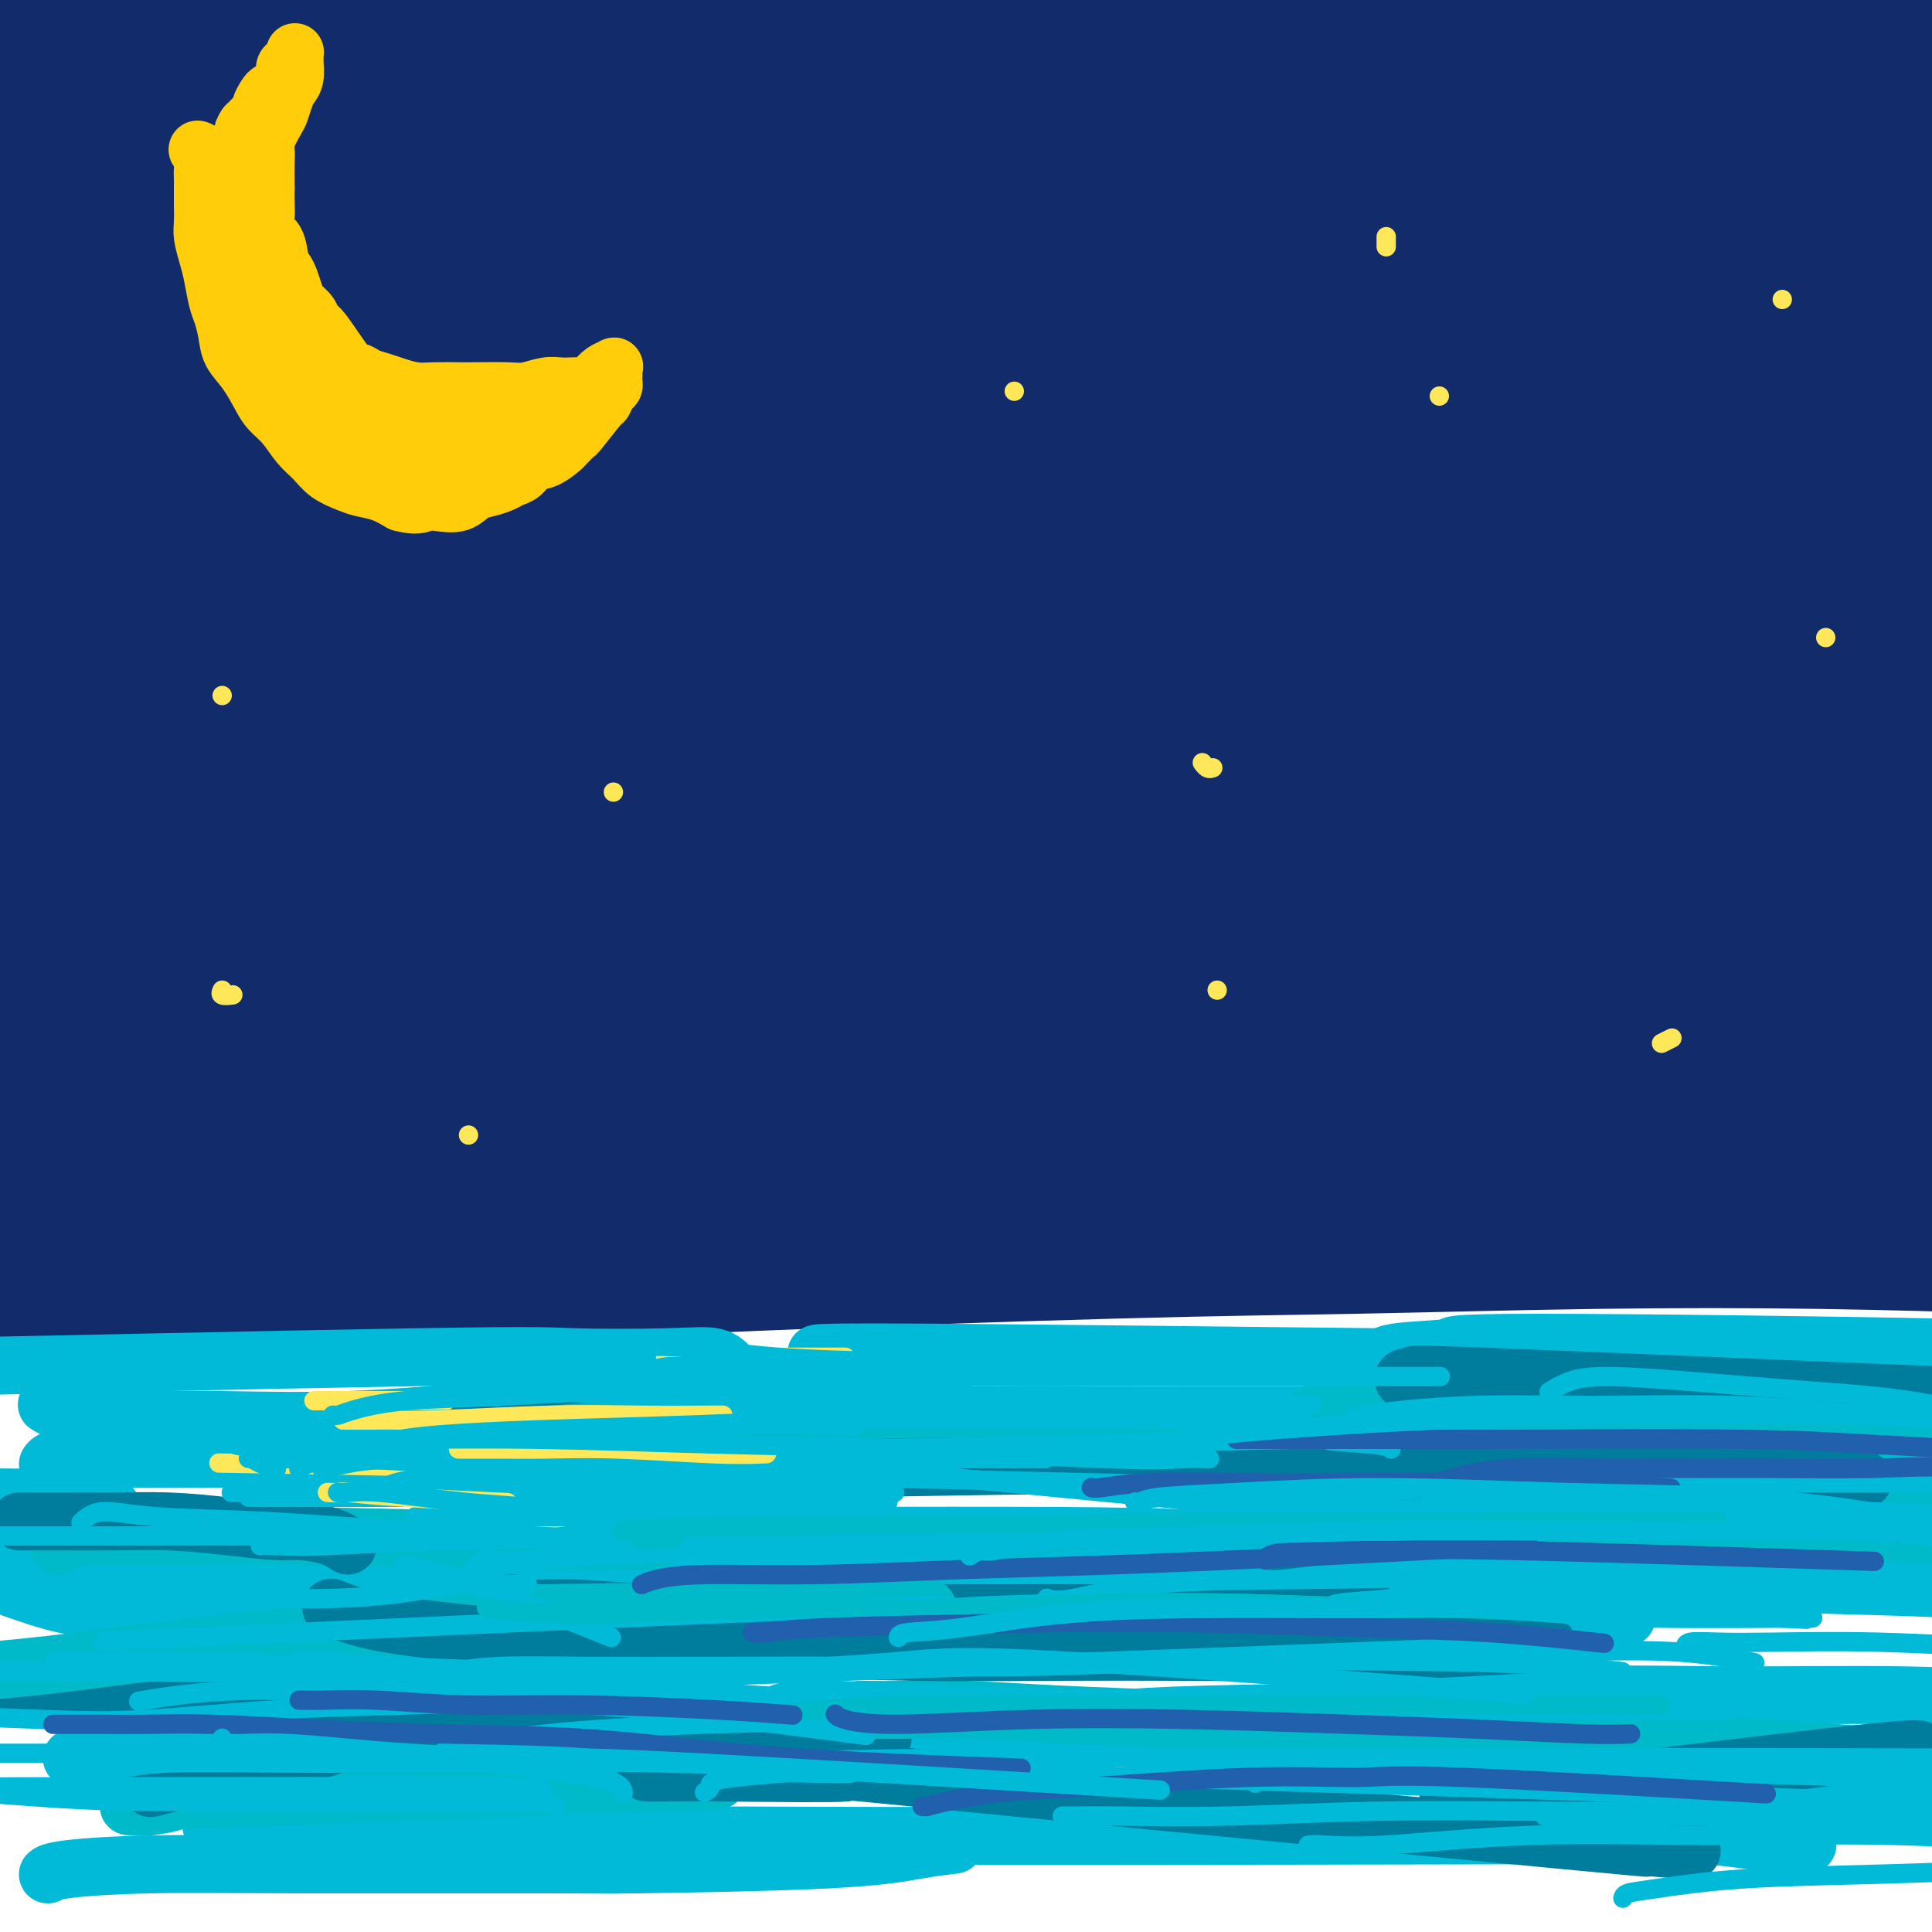 <svg viewBox='0 0 400 400' version='1.1' xmlns='http://www.w3.org/2000/svg' xmlns:xlink='http://www.w3.org/1999/xlink'><g fill='none' stroke='#00BAD8' stroke-width='28' stroke-linecap='round' stroke-linejoin='round'><path d='M33,92c0.013,-0.422 0.027,-0.844 4,-3c3.973,-2.156 11.907,-6.047 28,-12c16.093,-5.953 40.347,-13.968 65,-21c24.653,-7.032 49.707,-13.082 75,-19c25.293,-5.918 50.827,-11.705 74,-17c23.173,-5.295 43.985,-10.100 61,-14c17.015,-3.900 30.233,-6.897 41,-9c10.767,-2.103 19.081,-3.311 22,-4c2.919,-0.689 0.441,-0.857 -3,0c-3.441,0.857 -7.847,2.741 -12,4c-4.153,1.259 -8.054,1.895 -29,4c-20.946,2.105 -58.937,5.681 -95,11c-36.063,5.319 -70.199,12.383 -100,21c-29.801,8.617 -55.266,18.788 -84,30c-28.734,11.212 -60.737,23.466 -87,34c-26.263,10.534 -46.786,19.350 -66,31c-19.214,11.650 -37.118,26.136 -45,32c-7.882,5.864 -5.743,3.108 -5,1c0.743,-2.108 0.091,-3.567 5,-8c4.909,-4.433 15.378,-11.842 38,-22c22.622,-10.158 57.397,-23.067 92,-37c34.603,-13.933 69.034,-28.891 103,-43c33.966,-14.109 67.465,-27.369 97,-38c29.535,-10.631 55.104,-18.633 90,-26c34.896,-7.367 79.119,-14.100 101,-17c21.881,-2.900 21.418,-1.968 20,-1c-1.418,0.968 -3.793,1.971 -9,4c-5.207,2.029 -13.248,5.085 -28,9c-14.752,3.915 -36.215,8.690 -64,14c-27.785,5.310 -61.893,11.155 -96,17'/><path d='M226,13c-42.606,8.541 -69.119,14.394 -100,22c-30.881,7.606 -66.128,16.965 -98,26c-31.872,9.035 -60.367,17.747 -92,31c-31.633,13.253 -66.402,31.046 -81,41c-14.598,9.954 -9.024,12.067 -7,13c2.024,0.933 0.499,0.686 3,-1c2.501,-1.686 9.027,-4.810 24,-11c14.973,-6.190 38.392,-15.446 65,-25c26.608,-9.554 56.406,-19.407 87,-30c30.594,-10.593 61.985,-21.926 90,-32c28.015,-10.074 52.654,-18.889 86,-30c33.346,-11.111 75.399,-24.516 100,-32c24.601,-7.484 31.751,-9.045 35,-10c3.249,-0.955 2.598,-1.302 6,-2c3.402,-0.698 10.856,-1.746 -11,2c-21.856,3.746 -73.023,12.286 -104,17c-30.977,4.714 -41.763,5.602 -54,7c-12.237,1.398 -25.925,3.306 -49,9c-23.075,5.694 -55.537,15.173 -80,23c-24.463,7.827 -40.925,14.000 -61,23c-20.075,9.000 -43.761,20.826 -53,26c-9.239,5.174 -4.031,3.696 -1,3c3.031,-0.696 3.886,-0.609 12,-3c8.114,-2.391 23.487,-7.261 43,-13c19.513,-5.739 43.166,-12.348 69,-19c25.834,-6.652 53.851,-13.346 82,-20c28.149,-6.654 56.432,-13.269 80,-19c23.568,-5.731 42.420,-10.577 59,-16c16.580,-5.423 30.887,-11.421 37,-14c6.113,-2.579 4.032,-1.737 1,-1c-3.032,0.737 -7.016,1.368 -11,2'/><path d='M303,-20c-4.557,1.377 -10.951,4.319 -30,7c-19.049,2.681 -50.753,5.102 -82,8c-31.247,2.898 -62.035,6.274 -88,10c-25.965,3.726 -47.105,7.803 -67,12c-19.895,4.197 -38.544,8.512 -54,12c-15.456,3.488 -27.720,6.147 -36,9c-8.280,2.853 -12.577,5.901 -14,7c-1.423,1.099 0.030,0.250 4,-1c3.970,-1.250 10.459,-2.900 20,-5c9.541,-2.100 22.135,-4.651 38,-8c15.865,-3.349 35.001,-7.498 55,-11c19.999,-3.502 40.861,-6.358 61,-9c20.139,-2.642 39.556,-5.069 56,-7c16.444,-1.931 29.916,-3.366 46,-5c16.084,-1.634 34.782,-3.467 44,-4c9.218,-0.533 8.957,0.235 8,1c-0.957,0.765 -2.611,1.526 -4,2c-1.389,0.474 -2.513,0.662 -6,1c-3.487,0.338 -9.335,0.826 -15,1c-5.665,0.174 -11.146,0.034 -31,0c-19.854,-0.034 -54.082,0.037 -82,0c-27.918,-0.037 -49.528,-0.182 -67,0c-17.472,0.182 -30.807,0.691 -47,1c-16.193,0.309 -35.246,0.420 -46,1c-10.754,0.580 -13.211,1.631 -15,2c-1.789,0.369 -2.910,0.057 -3,0c-0.090,-0.057 0.852,0.142 3,0c2.148,-0.142 5.504,-0.626 11,-1c5.496,-0.374 13.134,-0.639 26,-1c12.866,-0.361 30.962,-0.817 51,-1c20.038,-0.183 42.019,-0.091 64,0'/><path d='M103,1c36.804,-0.344 51.313,0.295 69,1c17.687,0.705 38.552,1.478 70,3c31.448,1.522 73.478,3.795 103,6c29.522,2.205 46.535,4.341 65,7c18.465,2.659 38.381,5.841 54,9c15.619,3.159 26.941,6.296 35,9c8.059,2.704 12.854,4.976 15,7c2.146,2.024 1.643,3.799 -1,5c-2.643,1.201 -7.427,1.829 -7,3c0.427,1.171 6.066,2.885 -17,3c-23.066,0.115 -74.838,-1.371 -98,-2c-23.162,-0.629 -17.715,-0.402 -45,-1c-27.285,-0.598 -87.303,-2.022 -130,-2c-42.697,0.022 -68.073,1.490 -90,2c-21.927,0.510 -40.403,0.061 -75,5c-34.597,4.939 -85.314,15.266 -106,20c-20.686,4.734 -11.342,3.876 -9,4c2.342,0.124 -2.320,1.231 -1,3c1.320,1.769 8.621,4.201 16,5c7.379,0.799 14.836,-0.034 29,-1c14.164,-0.966 35.033,-2.067 58,-3c22.967,-0.933 48.030,-1.700 75,-3c26.970,-1.300 55.846,-3.133 84,-4c28.154,-0.867 55.585,-0.767 83,-1c27.415,-0.233 54.813,-0.798 81,-1c26.187,-0.202 51.162,-0.042 73,0c21.838,0.042 40.540,-0.033 55,0c14.460,0.033 24.680,0.174 27,0c2.320,-0.174 -3.260,-0.662 -8,-1c-4.740,-0.338 -8.640,-0.525 -15,-1c-6.360,-0.475 -15.180,-1.237 -24,-2'/><path d='M469,71c-19.931,-1.351 -46.258,-2.728 -77,-4c-30.742,-1.272 -65.898,-2.440 -96,-3c-30.102,-0.560 -55.149,-0.511 -83,1c-27.851,1.511 -58.507,4.484 -85,8c-26.493,3.516 -48.825,7.576 -79,15c-30.175,7.424 -68.194,18.210 -87,25c-18.806,6.790 -18.400,9.582 -18,12c0.400,2.418 0.794,4.463 3,5c2.206,0.537 6.223,-0.434 14,-1c7.777,-0.566 19.314,-0.728 36,-2c16.686,-1.272 38.521,-3.655 61,-6c22.479,-2.345 45.601,-4.652 73,-7c27.399,-2.348 59.076,-4.736 87,-7c27.924,-2.264 52.095,-4.405 87,-7c34.905,-2.595 80.544,-5.643 121,-7c40.456,-1.357 75.729,-1.023 89,-1c13.271,0.023 4.538,-0.264 0,0c-4.538,0.264 -4.883,1.078 -10,2c-5.117,0.922 -15.005,1.953 -33,3c-17.995,1.047 -44.096,2.111 -72,3c-27.904,0.889 -57.610,1.603 -89,3c-31.390,1.397 -64.463,3.478 -93,5c-28.537,1.522 -52.539,2.486 -86,7c-33.461,4.514 -76.382,12.579 -104,19c-27.618,6.421 -39.934,11.200 -53,16c-13.066,4.800 -26.882,9.623 -34,14c-7.118,4.377 -7.537,8.307 -6,11c1.537,2.693 5.029,4.148 12,5c6.971,0.852 17.420,1.101 32,0c14.580,-1.101 33.290,-3.550 52,-6'/><path d='M31,174c20.275,-2.903 44.964,-7.161 67,-11c22.036,-3.839 41.420,-7.258 76,-14c34.580,-6.742 84.355,-16.808 119,-24c34.645,-7.192 54.161,-11.509 76,-16c21.839,-4.491 46.002,-9.155 61,-13c14.998,-3.845 20.829,-6.872 22,-9c1.171,-2.128 -2.320,-3.357 -6,-4c-3.680,-0.643 -7.550,-0.701 -16,0c-8.450,0.701 -21.479,2.159 -47,3c-25.521,0.841 -63.534,1.064 -94,2c-30.466,0.936 -53.385,2.585 -89,5c-35.615,2.415 -83.925,5.596 -117,9c-33.075,3.404 -50.915,7.031 -69,11c-18.085,3.969 -36.417,8.280 -51,12c-14.583,3.720 -25.419,6.848 -18,9c7.419,2.152 33.093,3.327 43,4c9.907,0.673 4.048,0.843 23,-2c18.952,-2.843 62.716,-8.701 94,-13c31.284,-4.299 50.090,-7.041 74,-10c23.910,-2.959 52.926,-6.134 81,-9c28.074,-2.866 55.207,-5.421 82,-8c26.793,-2.579 53.247,-5.180 77,-7c23.753,-1.820 44.807,-2.857 58,-4c13.193,-1.143 18.526,-2.392 21,-3c2.474,-0.608 2.089,-0.575 0,0c-2.089,0.575 -5.883,1.693 -18,3c-12.117,1.307 -32.557,2.804 -56,4c-23.443,1.196 -49.888,2.091 -92,5c-42.112,2.909 -99.889,7.831 -139,12c-39.111,4.169 -59.555,7.584 -80,11'/><path d='M113,117c-24.794,3.983 -46.781,8.439 -67,13c-20.219,4.561 -38.672,9.226 -51,13c-12.328,3.774 -18.532,6.657 -20,9c-1.468,2.343 1.801,4.147 7,5c5.199,0.853 12.328,0.755 21,0c8.672,-0.755 18.887,-2.167 46,-6c27.113,-3.833 71.123,-10.086 104,-15c32.877,-4.914 54.620,-8.490 80,-12c25.380,-3.510 54.398,-6.953 82,-10c27.602,-3.047 53.789,-5.699 78,-8c24.211,-2.301 46.445,-4.250 61,-6c14.555,-1.750 21.432,-3.302 26,-4c4.568,-0.698 6.827,-0.541 -1,1c-7.827,1.541 -25.741,4.468 -21,5c4.741,0.532 32.135,-1.330 -24,3c-56.135,4.330 -195.801,14.852 -253,19c-57.199,4.148 -31.933,1.921 -37,3c-5.067,1.079 -40.467,5.464 -66,9c-25.533,3.536 -41.197,6.224 -56,9c-14.803,2.776 -28.743,5.642 -37,8c-8.257,2.358 -10.831,4.209 -8,6c2.831,1.791 11.067,3.523 22,4c10.933,0.477 24.563,-0.299 43,-2c18.437,-1.701 41.682,-4.326 66,-8c24.318,-3.674 49.711,-8.395 77,-13c27.289,-4.605 56.475,-9.093 85,-14c28.525,-4.907 56.388,-10.233 84,-15c27.612,-4.767 54.972,-8.976 80,-13c25.028,-4.024 47.722,-7.864 65,-12c17.278,-4.136 29.139,-8.568 41,-13'/><path d='M540,73c5.574,-3.023 -0.990,-4.079 -7,-5c-6.010,-0.921 -11.466,-1.706 -17,-2c-5.534,-0.294 -11.146,-0.099 -27,-1c-15.854,-0.901 -41.949,-2.900 -68,-5c-26.051,-2.100 -52.060,-4.300 -75,-6c-22.940,-1.700 -42.813,-2.899 -60,-4c-17.187,-1.101 -31.687,-2.102 -49,-2c-17.313,0.102 -37.437,1.309 -47,2c-9.563,0.691 -8.563,0.866 -8,1c0.563,0.134 0.690,0.227 6,0c5.310,-0.227 15.804,-0.776 30,-1c14.196,-0.224 32.093,-0.124 52,-1c19.907,-0.876 41.825,-2.727 64,-4c22.175,-1.273 44.608,-1.969 66,-3c21.392,-1.031 41.742,-2.398 57,-3c15.258,-0.602 25.422,-0.441 29,-2c3.578,-1.559 0.570,-4.840 -2,-6c-2.570,-1.160 -4.703,-0.200 -6,0c-1.297,0.200 -1.760,-0.359 -11,-1c-9.240,-0.641 -27.258,-1.364 -51,-2c-23.742,-0.636 -53.207,-1.186 -79,-1c-25.793,0.186 -47.915,1.109 -67,2c-19.085,0.891 -35.135,1.751 -49,3c-13.865,1.249 -25.545,2.886 -34,4c-8.455,1.114 -13.685,1.704 -16,2c-2.315,0.296 -1.714,0.298 1,0c2.714,-0.298 7.542,-0.895 16,-2c8.458,-1.105 20.545,-2.719 38,-4c17.455,-1.281 40.276,-2.230 65,-3c24.724,-0.770 51.350,-1.363 75,-2c23.650,-0.637 44.325,-1.319 65,-2'/><path d='M431,25c41.380,-1.143 42.329,-0.500 51,0c8.671,0.500 25.065,0.857 39,2c13.935,1.143 25.410,3.073 30,4c4.590,0.927 2.294,0.850 -1,1c-3.294,0.150 -7.586,0.525 -13,1c-5.414,0.475 -11.948,1.049 -24,1c-12.052,-0.049 -29.620,-0.720 -53,-1c-23.380,-0.280 -52.570,-0.170 -80,0c-27.430,0.170 -53.099,0.400 -77,1c-23.901,0.600 -46.033,1.568 -67,4c-20.967,2.432 -40.768,6.326 -59,10c-18.232,3.674 -34.896,7.129 -55,14c-20.104,6.871 -43.649,17.159 -51,24c-7.351,6.841 1.493,10.235 1,13c-0.493,2.765 -10.322,4.902 15,7c25.322,2.098 85.793,4.158 112,5c26.207,0.842 18.148,0.468 28,0c9.852,-0.468 37.614,-1.028 61,-1c23.386,0.028 42.395,0.643 61,1c18.605,0.357 36.806,0.454 59,2c22.194,1.546 48.380,4.540 59,7c10.620,2.460 5.674,4.387 3,6c-2.674,1.613 -3.076,2.914 -6,4c-2.924,1.086 -8.372,1.958 -16,3c-7.628,1.042 -17.438,2.255 -34,3c-16.562,0.745 -39.877,1.023 -65,1c-25.123,-0.023 -52.054,-0.346 -78,-1c-25.946,-0.654 -50.909,-1.638 -73,-2c-22.091,-0.362 -41.312,-0.104 -66,1c-24.688,1.104 -54.844,3.052 -85,5'/><path d='M47,140c-32.562,2.272 -38.467,4.953 -48,8c-9.533,3.047 -22.694,6.462 -30,10c-7.306,3.538 -8.757,7.200 -9,10c-0.243,2.800 0.723,4.739 5,7c4.277,2.261 11.864,4.845 19,7c7.136,2.155 13.821,3.881 40,4c26.179,0.119 71.852,-1.370 91,-2c19.148,-0.630 11.771,-0.401 35,-2c23.229,-1.599 77.065,-5.025 113,-7c35.935,-1.975 53.969,-2.499 77,-3c23.031,-0.501 51.058,-0.980 74,-1c22.942,-0.020 40.799,0.420 55,1c14.201,0.580 24.745,1.301 28,2c3.255,0.699 -0.781,1.376 4,2c4.781,0.624 18.377,1.197 -6,2c-24.377,0.803 -86.727,1.838 -119,2c-32.273,0.162 -34.470,-0.549 -42,-1c-7.530,-0.451 -20.394,-0.642 -43,-1c-22.606,-0.358 -54.952,-0.883 -84,-1c-29.048,-0.117 -54.796,0.174 -79,1c-24.204,0.826 -46.864,2.185 -68,4c-21.136,1.815 -40.746,4.085 -57,7c-16.254,2.915 -29.150,6.476 -36,10c-6.850,3.524 -7.653,7.013 -6,9c1.653,1.987 5.762,2.473 12,3c6.238,0.527 14.606,1.095 29,1c14.394,-0.095 34.816,-0.854 57,-2c22.184,-1.146 46.132,-2.678 72,-4c25.868,-1.322 53.657,-2.433 81,-4c27.343,-1.567 54.241,-3.591 80,-5c25.759,-1.409 50.380,-2.205 75,-3'/><path d='M367,194c67.780,-3.281 54.729,-2.484 67,-2c12.271,0.484 49.863,0.655 68,1c18.137,0.345 16.820,0.863 17,1c0.180,0.137 1.858,-0.106 1,0c-0.858,0.106 -4.251,0.560 -8,1c-3.749,0.440 -7.854,0.864 -22,1c-14.146,0.136 -38.333,-0.017 -67,-1c-28.667,-0.983 -61.815,-2.795 -91,-4c-29.185,-1.205 -54.406,-1.802 -80,-2c-25.594,-0.198 -51.562,0.002 -74,0c-22.438,-0.002 -41.347,-0.206 -71,2c-29.653,2.206 -70.051,6.821 -97,11c-26.949,4.179 -40.451,7.922 -48,11c-7.549,3.078 -9.146,5.489 -15,8c-5.854,2.511 -15.964,5.120 8,6c23.964,0.880 82.000,0.031 111,-1c29.000,-1.031 28.962,-2.244 31,-3c2.038,-0.756 6.153,-1.056 34,-3c27.847,-1.944 79.426,-5.534 116,-8c36.574,-2.466 58.143,-3.810 84,-5c25.857,-1.190 56.002,-2.226 84,-3c27.998,-0.774 53.849,-1.285 74,-1c20.151,0.285 34.603,1.368 44,2c9.397,0.632 13.739,0.813 15,1c1.261,0.187 -0.559,0.379 -1,1c-0.441,0.621 0.498,1.672 -12,2c-12.498,0.328 -38.432,-0.067 -64,-1c-25.568,-0.933 -50.768,-2.405 -77,-4c-26.232,-1.595 -53.495,-3.313 -78,-5c-24.505,-1.687 -46.253,-3.344 -68,-5'/><path d='M248,194c-45.858,-2.778 -49.002,-2.723 -62,-3c-12.998,-0.277 -35.851,-0.887 -55,-1c-19.149,-0.113 -34.594,0.271 -49,1c-14.406,0.729 -27.771,1.805 -37,3c-9.229,1.195 -14.320,2.511 -13,3c1.320,0.489 9.051,0.151 20,0c10.949,-0.151 25.114,-0.115 42,-1c16.886,-0.885 36.491,-2.691 57,-5c20.509,-2.309 41.923,-5.121 65,-8c23.077,-2.879 47.819,-5.825 72,-9c24.181,-3.175 47.802,-6.580 72,-9c24.198,-2.420 48.973,-3.854 70,-5c21.027,-1.146 38.306,-2.003 52,-2c13.694,0.003 23.804,0.867 25,1c1.196,0.133 -6.522,-0.464 -3,0c3.522,0.464 18.283,1.991 -13,2c-31.283,0.009 -108.609,-1.498 -143,-2c-34.391,-0.502 -25.847,0.000 -37,0c-11.153,-0.000 -42.003,-0.504 -66,-1c-23.997,-0.496 -41.143,-0.985 -57,-1c-15.857,-0.015 -30.427,0.443 -50,1c-19.573,0.557 -44.149,1.212 -57,2c-12.851,0.788 -13.975,1.708 -14,2c-0.025,0.292 1.051,-0.046 4,0c2.949,0.046 7.771,0.475 19,0c11.229,-0.475 28.865,-1.854 49,-3c20.135,-1.146 42.768,-2.060 66,-3c23.232,-0.940 47.062,-1.907 71,-3c23.938,-1.093 47.982,-2.312 69,-3c21.018,-0.688 39.009,-0.844 57,-1'/><path d='M402,149c63.930,-1.848 56.256,0.033 58,1c1.744,0.967 12.908,1.020 18,1c5.092,-0.020 4.112,-0.111 3,0c-1.112,0.111 -2.357,0.426 -6,1c-3.643,0.574 -9.684,1.407 -18,2c-8.316,0.593 -18.906,0.945 -38,1c-19.094,0.055 -46.691,-0.186 -74,0c-27.309,0.186 -54.329,0.799 -75,1c-20.671,0.201 -34.994,-0.008 -59,1c-24.006,1.008 -57.694,3.235 -80,5c-22.306,1.765 -33.231,3.070 -45,5c-11.769,1.930 -24.384,4.486 -34,7c-9.616,2.514 -16.234,4.987 -17,7c-0.766,2.013 4.319,3.568 0,5c-4.319,1.432 -18.044,2.741 11,3c29.044,0.259 100.855,-0.534 132,-1c31.145,-0.466 21.623,-0.606 32,-1c10.377,-0.394 40.653,-1.041 65,-1c24.347,0.041 42.766,0.772 60,2c17.234,1.228 33.282,2.953 46,5c12.718,2.047 22.107,4.415 30,7c7.893,2.585 14.289,5.385 18,8c3.711,2.615 4.736,5.044 5,7c0.264,1.956 -0.232,3.440 -5,5c-4.768,1.560 -13.808,3.198 -23,4c-9.192,0.802 -18.535,0.770 -32,0c-13.465,-0.770 -31.053,-2.279 -50,-3c-18.947,-0.721 -39.255,-0.656 -59,-1c-19.745,-0.344 -38.927,-1.098 -57,-1c-18.073,0.098 -35.036,1.049 -52,2'/><path d='M156,221c-17.627,0.906 -35.694,2.172 -50,3c-14.306,0.828 -24.852,1.220 -41,3c-16.148,1.780 -37.899,4.949 -51,7c-13.101,2.051 -17.553,2.984 -21,4c-3.447,1.016 -5.891,2.115 -6,3c-0.109,0.885 2.116,1.558 4,2c1.884,0.442 3.427,0.654 5,1c1.573,0.346 3.175,0.826 5,1c1.825,0.174 3.872,0.042 5,0c1.128,-0.042 1.335,0.007 6,0c4.665,-0.007 13.787,-0.071 17,0c3.213,0.071 0.519,0.275 12,0c11.481,-0.275 37.139,-1.031 56,-2c18.861,-0.969 30.926,-2.153 45,-3c14.074,-0.847 30.156,-1.357 48,-2c17.844,-0.643 37.451,-1.420 49,-2c11.549,-0.580 15.041,-0.965 50,-3c34.959,-2.035 101.386,-5.722 128,-7c26.614,-1.278 13.415,-0.147 14,0c0.585,0.147 14.954,-0.689 23,-1c8.046,-0.311 9.768,-0.095 11,0c1.232,0.095 1.975,0.071 1,0c-0.975,-0.071 -3.668,-0.187 -7,0c-3.332,0.187 -7.304,0.679 -12,1c-4.696,0.321 -10.117,0.471 -18,1c-7.883,0.529 -18.228,1.437 -31,2c-12.772,0.563 -27.970,0.780 -41,1c-13.030,0.220 -23.893,0.444 -44,1c-20.107,0.556 -49.459,1.445 -70,2c-20.541,0.555 -32.270,0.778 -44,1'/><path d='M199,234c-48.685,1.520 -37.399,0.822 -42,1c-4.601,0.178 -25.089,1.234 -41,2c-15.911,0.766 -27.243,1.242 -40,2c-12.757,0.758 -26.938,1.797 -40,3c-13.062,1.203 -25.006,2.571 -36,4c-10.994,1.429 -21.037,2.919 -29,4c-7.963,1.081 -13.847,1.754 -18,3c-4.153,1.246 -6.574,3.066 -7,4c-0.426,0.934 1.144,0.982 2,1c0.856,0.018 0.997,0.006 2,0c1.003,-0.006 2.867,-0.006 5,0c2.133,0.006 4.536,0.018 6,0c1.464,-0.018 1.991,-0.068 4,0c2.009,0.068 5.502,0.252 9,0c3.498,-0.252 7.003,-0.942 7,-1c-0.003,-0.058 -3.512,0.514 10,0c13.512,-0.514 44.046,-2.114 57,-3c12.954,-0.886 8.327,-1.058 46,-3c37.673,-1.942 117.646,-5.655 150,-7c32.354,-1.345 17.091,-0.323 18,0c0.909,0.323 17.992,-0.053 35,0c17.008,0.053 33.942,0.534 46,1c12.058,0.466 19.242,0.916 27,1c7.758,0.084 16.091,-0.199 24,0c7.909,0.199 15.393,0.879 22,1c6.607,0.121 12.338,-0.318 18,0c5.662,0.318 11.255,1.393 16,2c4.745,0.607 8.641,0.745 12,1c3.359,0.255 6.179,0.628 9,1'/><path d='M471,251c6.425,0.785 3.988,0.746 3,1c-0.988,0.254 -0.527,0.800 -1,1c-0.473,0.200 -1.881,0.054 -3,0c-1.119,-0.054 -1.949,-0.014 -3,0c-1.051,0.014 -2.323,0.004 -3,0c-0.677,-0.004 -0.759,-0.001 -1,0c-0.241,0.001 -0.639,0.000 -1,0c-0.361,-0.000 -0.684,-0.000 -1,0c-0.316,0.000 -0.627,0.000 -1,0c-0.373,-0.000 -0.810,-0.000 -2,0c-1.190,0.000 -3.134,0.001 -5,0c-1.866,-0.001 -3.653,-0.002 -5,0c-1.347,0.002 -2.253,0.008 -8,0c-5.747,-0.008 -16.335,-0.031 -20,0c-3.665,0.031 -0.406,0.116 -32,-2c-31.594,-2.116 -98.042,-6.435 -124,-8c-25.958,-1.565 -11.427,-0.377 -17,0c-5.573,0.377 -31.251,-0.055 -47,0c-15.749,0.055 -21.569,0.599 -29,1c-7.431,0.401 -16.473,0.661 -25,1c-8.527,0.339 -16.540,0.759 -24,1c-7.460,0.241 -14.368,0.303 -21,1c-6.632,0.697 -12.989,2.030 -19,3c-6.011,0.970 -11.677,1.577 -17,2c-5.323,0.423 -10.302,0.663 -16,1c-5.698,0.337 -12.115,0.771 -16,1c-3.885,0.229 -5.238,0.254 -7,0c-1.762,-0.254 -3.932,-0.787 -6,-1c-2.068,-0.213 -4.034,-0.107 -6,0'/><path d='M14,253c-32.489,1.556 -20.711,0.444 -16,0c4.711,-0.444 2.356,-0.222 0,0'/></g>
<g fill='none' stroke='#122B6A' stroke-width='28' stroke-linecap='round' stroke-linejoin='round'><path d='M8,24c0.032,0.000 0.064,0.001 0,0c-0.064,-0.001 -0.224,-0.002 0,0c0.224,0.002 0.833,0.008 2,0c1.167,-0.008 2.891,-0.031 7,0c4.109,0.031 10.601,0.115 19,0c8.399,-0.115 18.704,-0.429 31,-1c12.296,-0.571 26.583,-1.399 39,-2c12.417,-0.601 22.966,-0.976 42,-2c19.034,-1.024 46.554,-2.699 66,-4c19.446,-1.301 30.817,-2.229 44,-3c13.183,-0.771 28.176,-1.384 42,-2c13.824,-0.616 26.477,-1.233 39,-2c12.523,-0.767 24.916,-1.682 36,-2c11.084,-0.318 20.858,-0.039 29,0c8.142,0.039 14.653,-0.162 20,0c5.347,0.162 9.531,0.686 12,1c2.469,0.314 3.225,0.418 3,1c-0.225,0.582 -1.429,1.641 -4,2c-2.571,0.359 -6.509,0.017 -11,0c-4.491,-0.017 -9.534,0.292 -26,0c-16.466,-0.292 -44.355,-1.186 -71,-2c-26.645,-0.814 -52.046,-1.548 -76,-2c-23.954,-0.452 -46.460,-0.623 -67,-1c-20.540,-0.377 -39.112,-0.960 -58,-1c-18.888,-0.040 -38.090,0.462 -55,1c-16.910,0.538 -31.528,1.111 -50,2c-18.472,0.889 -40.798,2.095 -53,3c-12.202,0.905 -14.281,1.511 -16,2c-1.719,0.489 -3.078,0.862 -4,1c-0.922,0.138 -1.406,0.039 0,0c1.406,-0.039 4.703,-0.020 8,0'/><path d='M-44,13c4.810,-0.186 12.833,-0.651 26,-1c13.167,-0.349 31.476,-0.580 48,-1c16.524,-0.420 31.264,-1.027 56,-2c24.736,-0.973 59.469,-2.310 84,-3c24.531,-0.690 38.861,-0.732 57,-1c18.139,-0.268 40.086,-0.763 61,-1c20.914,-0.237 40.795,-0.218 60,0c19.205,0.218 37.733,0.635 55,1c17.267,0.365 33.271,0.678 46,1c12.729,0.322 22.182,0.652 28,1c5.818,0.348 8.000,0.714 8,1c-0.000,0.286 -2.184,0.491 -5,1c-2.816,0.509 -6.265,1.322 -14,2c-7.735,0.678 -19.757,1.220 -28,1c-8.243,-0.220 -12.707,-1.203 -72,0c-59.293,1.203 -173.416,4.591 -220,6c-46.584,1.409 -25.629,0.839 -35,3c-9.371,2.161 -49.068,7.055 -67,9c-17.932,1.945 -14.099,0.943 -30,5c-15.901,4.057 -51.537,13.173 -70,19c-18.463,5.827 -19.753,8.366 -22,11c-2.247,2.634 -5.452,5.363 -6,7c-0.548,1.637 1.563,2.183 8,2c6.437,-0.183 17.202,-1.097 35,-3c17.798,-1.903 42.628,-4.797 69,-8c26.372,-3.203 54.285,-6.715 82,-10c27.715,-3.285 55.233,-6.345 82,-9c26.767,-2.655 52.783,-4.907 77,-7c24.217,-2.093 46.633,-4.027 75,-5c28.367,-0.973 62.683,-0.987 97,-1'/><path d='M441,31c35.218,-0.179 37.261,2.372 43,4c5.739,1.628 15.172,2.332 20,3c4.828,0.668 5.049,1.301 4,2c-1.049,0.699 -3.368,1.465 -6,2c-2.632,0.535 -5.575,0.839 -13,1c-7.425,0.161 -19.330,0.177 -41,0c-21.670,-0.177 -53.104,-0.549 -92,-1c-38.896,-0.451 -85.253,-0.982 -117,-1c-31.747,-0.018 -48.884,0.476 -70,1c-21.116,0.524 -46.213,1.079 -69,2c-22.787,0.921 -43.266,2.207 -62,4c-18.734,1.793 -35.723,4.091 -49,6c-13.277,1.909 -22.842,3.428 -29,5c-6.158,1.572 -8.909,3.196 -8,4c0.909,0.804 5.479,0.788 11,1c5.521,0.212 11.992,0.652 34,-1c22.008,-1.652 59.552,-5.397 142,-10c82.448,-4.603 209.801,-10.063 266,-12c56.199,-1.937 41.243,-0.351 44,1c2.757,1.351 23.227,2.467 31,3c7.773,0.533 2.850,0.482 0,1c-2.850,0.518 -3.625,1.606 -7,2c-3.375,0.394 -9.349,0.095 -22,0c-12.651,-0.095 -31.979,0.016 -58,0c-26.021,-0.016 -58.737,-0.158 -89,0c-30.263,0.158 -58.075,0.617 -85,2c-26.925,1.383 -52.962,3.692 -79,6'/><path d='M140,56c-24.117,2.334 -44.909,5.170 -74,11c-29.091,5.830 -66.481,14.653 -84,20c-17.519,5.347 -15.168,7.217 -13,9c2.168,1.783 4.153,3.479 9,4c4.847,0.521 12.558,-0.133 25,-2c12.442,-1.867 29.617,-4.945 50,-8c20.383,-3.055 43.976,-6.085 69,-9c25.024,-2.915 51.479,-5.715 80,-8c28.521,-2.285 59.109,-4.054 86,-6c26.891,-1.946 50.085,-4.070 88,-4c37.915,0.070 90.551,2.334 122,4c31.449,1.666 41.711,2.733 40,8c-1.711,5.267 -15.395,14.732 -11,19c4.395,4.268 26.869,3.338 -19,1c-45.869,-2.338 -160.081,-6.084 -211,-8c-50.919,-1.916 -38.544,-2.000 -40,-2c-1.456,0.000 -16.741,0.085 -39,0c-22.259,-0.085 -51.490,-0.340 -78,0c-26.510,0.340 -50.299,1.274 -74,3c-23.701,1.726 -47.314,4.246 -68,8c-20.686,3.754 -38.446,8.744 -53,14c-14.554,5.256 -25.902,10.778 -31,15c-5.098,4.222 -3.945,7.145 -2,9c1.945,1.855 4.683,2.641 14,3c9.317,0.359 25.215,0.289 42,-1c16.785,-1.289 34.458,-3.799 71,-9c36.542,-5.201 91.954,-13.093 133,-19c41.046,-5.907 67.728,-9.831 97,-13c29.272,-3.169 61.136,-5.585 93,-8'/><path d='M362,87c29.220,-2.191 55.769,-3.668 78,-4c22.231,-0.332 40.143,0.480 51,1c10.857,0.520 14.657,0.749 17,1c2.343,0.251 3.228,0.524 -4,1c-7.228,0.476 -22.570,1.156 -42,1c-19.430,-0.156 -42.950,-1.149 -71,-2c-28.050,-0.851 -60.631,-1.560 -91,-2c-30.369,-0.440 -58.527,-0.610 -85,0c-26.473,0.610 -51.262,2.001 -75,3c-23.738,0.999 -46.425,1.605 -67,3c-20.575,1.395 -39.040,3.577 -54,6c-14.960,2.423 -26.417,5.086 -32,7c-5.583,1.914 -5.292,3.080 0,4c5.292,0.920 15.585,1.594 27,2c11.415,0.406 23.951,0.543 45,0c21.049,-0.543 50.609,-1.764 66,-3c15.391,-1.236 16.611,-2.485 80,-5c63.389,-2.515 188.946,-6.296 246,-7c57.054,-0.704 45.606,1.670 44,3c-1.606,1.330 6.631,1.615 5,3c-1.631,1.385 -13.128,3.869 -27,5c-13.872,1.131 -30.117,0.910 -54,1c-23.883,0.090 -55.403,0.492 -88,1c-32.597,0.508 -66.271,1.120 -98,2c-31.729,0.880 -61.513,2.026 -89,3c-27.487,0.974 -52.677,1.777 -76,3c-23.323,1.223 -44.779,2.868 -63,4c-18.221,1.132 -33.206,1.752 -43,3c-9.794,1.248 -14.397,3.124 -19,5'/><path d='M-57,126c-1.832,0.869 3.089,0.543 10,1c6.911,0.457 15.813,1.697 32,2c16.187,0.303 39.659,-0.333 66,-1c26.341,-0.667 55.552,-1.366 87,-2c31.448,-0.634 65.134,-1.205 98,-2c32.866,-0.795 64.913,-1.816 94,-2c29.087,-0.184 55.215,0.469 77,1c21.785,0.531 39.225,0.942 54,3c14.775,2.058 26.883,5.764 30,8c3.117,2.236 -2.756,3.001 -9,4c-6.244,0.999 -12.859,2.232 -25,3c-12.141,0.768 -29.808,1.072 -57,1c-27.192,-0.072 -63.908,-0.520 -98,-1c-34.092,-0.480 -65.561,-0.994 -94,-1c-28.439,-0.006 -53.848,0.495 -74,0c-20.152,-0.495 -35.048,-1.986 -62,2c-26.952,3.986 -65.959,13.447 -80,17c-14.041,3.553 -3.115,1.196 7,1c10.115,-0.196 19.420,1.767 34,3c14.580,1.233 34.433,1.735 58,1c23.567,-0.735 50.846,-2.708 80,-5c29.154,-2.292 60.183,-4.903 92,-7c31.817,-2.097 64.424,-3.680 96,-5c31.576,-1.320 62.122,-2.378 91,-2c28.878,0.378 56.089,2.191 66,3c9.911,0.809 2.523,0.615 -3,1c-5.523,0.385 -9.181,1.351 -20,2c-10.819,0.649 -28.797,0.982 -54,1c-25.203,0.018 -57.629,-0.281 -90,0c-32.371,0.281 -64.685,1.140 -97,2'/><path d='M252,154c-57.367,1.473 -68.786,2.156 -88,3c-19.214,0.844 -46.223,1.851 -79,4c-32.777,2.149 -71.323,5.441 -94,8c-22.677,2.559 -29.484,4.387 -34,6c-4.516,1.613 -6.741,3.012 -6,4c0.741,0.988 4.447,1.565 12,2c7.553,0.435 18.952,0.730 37,1c18.048,0.270 42.746,0.516 70,0c27.254,-0.516 57.066,-1.796 89,-3c31.934,-1.204 65.991,-2.334 97,-3c31.009,-0.666 58.969,-0.869 96,0c37.031,0.869 83.132,2.811 106,5c22.868,2.189 22.502,4.627 23,7c0.498,2.373 1.860,4.681 -3,6c-4.860,1.319 -15.943,1.648 -16,3c-0.057,1.352 10.912,3.726 -41,3c-51.912,-0.726 -166.705,-4.552 -215,-6c-48.295,-1.448 -30.090,-0.519 -36,-1c-5.910,-0.481 -35.934,-2.374 -68,-2c-32.066,0.374 -66.175,3.015 -88,5c-21.825,1.985 -31.368,3.315 -38,6c-6.632,2.685 -10.354,6.724 -10,9c0.354,2.276 4.785,2.788 12,4c7.215,1.212 17.213,3.124 32,4c14.787,0.876 34.361,0.715 57,0c22.639,-0.715 48.342,-1.984 76,-4c27.658,-2.016 57.269,-4.777 84,-7c26.731,-2.223 50.581,-3.906 88,-5c37.419,-1.094 88.405,-1.598 118,-1c29.595,0.598 37.797,2.299 46,4'/><path d='M479,206c9.971,1.380 11.899,2.829 12,4c0.101,1.171 -1.625,2.066 -5,3c-3.375,0.934 -8.399,1.909 -17,3c-8.601,1.091 -20.777,2.297 -39,3c-18.223,0.703 -42.491,0.904 -69,1c-26.509,0.096 -55.258,0.088 -80,0c-24.742,-0.088 -45.477,-0.257 -77,0c-31.523,0.257 -73.835,0.940 -102,2c-28.165,1.060 -42.182,2.498 -57,4c-14.818,1.502 -30.435,3.069 -41,5c-10.565,1.931 -16.077,4.226 -18,6c-1.923,1.774 -0.257,3.027 2,4c2.257,0.973 5.107,1.664 12,2c6.893,0.336 17.831,0.315 33,0c15.169,-0.315 34.571,-0.924 91,-3c56.429,-2.076 149.885,-5.619 190,-7c40.115,-1.381 26.888,-0.600 37,0c10.112,0.600 43.561,1.018 67,2c23.439,0.982 36.867,2.526 49,4c12.133,1.474 22.970,2.877 28,4c5.030,1.123 4.251,1.967 3,3c-1.251,1.033 -2.974,2.255 -12,3c-9.026,0.745 -25.353,1.012 -43,1c-17.647,-0.012 -36.613,-0.304 -58,-1c-21.387,-0.696 -45.193,-1.797 -69,-3c-23.807,-1.203 -47.614,-2.507 -70,-3c-22.386,-0.493 -43.351,-0.173 -63,0c-19.649,0.173 -37.982,0.200 -55,1c-17.018,0.800 -32.719,2.371 -47,4c-14.281,1.629 -27.140,3.314 -40,5'/><path d='M41,253c-22.144,3.237 -34.003,6.831 -41,9c-6.997,2.169 -9.132,2.915 -10,4c-0.868,1.085 -0.469,2.510 1,3c1.469,0.490 4.009,0.046 8,0c3.991,-0.046 9.434,0.307 16,0c6.566,-0.307 14.254,-1.272 27,-2c12.746,-0.728 30.550,-1.218 47,-2c16.450,-0.782 31.544,-1.857 57,-3c25.456,-1.143 61.272,-2.356 85,-3c23.728,-0.644 35.367,-0.719 50,-1c14.633,-0.281 32.259,-0.768 49,-1c16.741,-0.232 32.595,-0.210 47,0c14.405,0.210 27.361,0.606 40,1c12.639,0.394 24.962,0.785 34,1c9.038,0.215 14.791,0.254 25,1c10.209,0.746 24.874,2.200 30,3c5.126,0.800 0.715,0.945 -1,1c-1.715,0.055 -0.732,0.018 -1,0c-0.268,-0.018 -1.786,-0.019 -3,0c-1.214,0.019 -2.125,0.058 -3,0c-0.875,-0.058 -1.712,-0.212 -2,0c-0.288,0.212 -0.025,0.789 0,1c0.025,0.211 -0.189,0.057 0,0c0.189,-0.057 0.782,-0.015 1,0c0.218,0.015 0.062,0.004 0,0c-0.062,-0.004 -0.031,-0.002 0,0'/></g>
<g fill='none' stroke='#FFCD0A' stroke-width='12' stroke-linecap='round' stroke-linejoin='round'><path d='M41,31c0.002,0.001 0.004,0.001 0,0c-0.004,-0.001 -0.015,-0.005 0,0c0.015,0.005 0.057,0.018 0,0c-0.057,-0.018 -0.211,-0.066 0,0c0.211,0.066 0.789,0.246 1,1c0.211,0.754 0.057,2.082 0,3c-0.057,0.918 -0.016,1.427 0,2c0.016,0.573 0.007,1.209 0,2c-0.007,0.791 -0.013,1.735 0,3c0.013,1.265 0.045,2.849 0,4c-0.045,1.151 -0.167,1.868 0,3c0.167,1.132 0.622,2.679 1,4c0.378,1.321 0.677,2.415 1,4c0.323,1.585 0.670,3.661 1,5c0.330,1.339 0.645,1.941 1,3c0.355,1.059 0.752,2.576 1,4c0.248,1.424 0.349,2.753 1,4c0.651,1.247 1.854,2.410 3,4c1.146,1.590 2.236,3.608 3,5c0.764,1.392 1.204,2.158 2,3c0.796,0.842 1.949,1.759 3,3c1.051,1.241 1.999,2.805 3,4c1.001,1.195 2.056,2.021 3,3c0.944,0.979 1.778,2.110 3,3c1.222,0.890 2.833,1.537 4,2c1.167,0.463 1.891,0.740 3,1c1.109,0.260 2.603,0.503 4,1c1.397,0.497 2.699,1.249 4,2'/><path d='M83,104c3.326,0.936 4.140,0.276 5,0c0.860,-0.276 1.767,-0.168 3,0c1.233,0.168 2.791,0.396 4,0c1.209,-0.396 2.067,-1.414 3,-2c0.933,-0.586 1.940,-0.738 3,-1c1.060,-0.262 2.173,-0.632 3,-1c0.827,-0.368 1.367,-0.732 2,-1c0.633,-0.268 1.360,-0.439 2,-1c0.640,-0.561 1.193,-1.512 2,-2c0.807,-0.488 1.866,-0.513 3,-1c1.134,-0.487 2.342,-1.436 3,-2c0.658,-0.564 0.765,-0.744 1,-1c0.235,-0.256 0.598,-0.589 1,-1c0.402,-0.411 0.842,-0.902 1,-1c0.158,-0.098 0.032,0.195 1,-1c0.968,-1.195 3.030,-3.878 4,-5c0.970,-1.122 0.848,-0.682 1,-1c0.152,-0.318 0.577,-1.394 1,-2c0.423,-0.606 0.845,-0.740 1,-1c0.155,-0.260 0.043,-0.645 0,-1c-0.043,-0.355 -0.017,-0.681 0,-1c0.017,-0.319 0.027,-0.630 0,-1c-0.027,-0.370 -0.090,-0.800 0,-1c0.090,-0.200 0.332,-0.169 0,0c-0.332,0.169 -1.238,0.477 -2,1c-0.762,0.523 -1.381,1.262 -2,2'/><path d='M123,79c-0.750,0.381 -0.626,0.833 -1,1c-0.374,0.167 -1.248,0.048 -2,0c-0.752,-0.048 -1.383,-0.027 -2,0c-0.617,0.027 -1.219,0.060 -2,0c-0.781,-0.060 -1.739,-0.212 -3,0c-1.261,0.212 -2.823,0.789 -4,1c-1.177,0.211 -1.970,0.057 -4,0c-2.030,-0.057 -5.299,-0.018 -7,0c-1.701,0.018 -1.834,0.016 -3,0c-1.166,-0.016 -3.366,-0.045 -5,0c-1.634,0.045 -2.704,0.165 -4,0c-1.296,-0.165 -2.820,-0.616 -4,-1c-1.180,-0.384 -2.018,-0.702 -3,-1c-0.982,-0.298 -2.109,-0.576 -3,-1c-0.891,-0.424 -1.547,-0.995 -2,-1c-0.453,-0.005 -0.702,0.557 -2,-1c-1.298,-1.557 -3.643,-5.231 -5,-7c-1.357,-1.769 -1.726,-1.632 -2,-2c-0.274,-0.368 -0.455,-1.240 -1,-2c-0.545,-0.760 -1.456,-1.409 -2,-2c-0.544,-0.591 -0.722,-1.125 -1,-2c-0.278,-0.875 -0.656,-2.092 -1,-3c-0.344,-0.908 -0.652,-1.506 -1,-2c-0.348,-0.494 -0.734,-0.884 -1,-2c-0.266,-1.116 -0.411,-2.959 -1,-4c-0.589,-1.041 -1.622,-1.279 -2,-2c-0.378,-0.721 -0.102,-1.925 0,-3c0.102,-1.075 0.029,-2.021 0,-3c-0.029,-0.979 -0.015,-1.989 0,-3'/><path d='M55,39c0.002,-1.708 0.007,-1.476 0,-2c-0.007,-0.524 -0.027,-1.802 0,-3c0.027,-1.198 0.101,-2.317 0,-3c-0.101,-0.683 -0.378,-0.932 0,-2c0.378,-1.068 1.412,-2.956 2,-4c0.588,-1.044 0.732,-1.243 1,-2c0.268,-0.757 0.660,-2.072 1,-3c0.340,-0.928 0.627,-1.468 1,-2c0.373,-0.532 0.832,-1.057 1,-2c0.168,-0.943 0.045,-2.305 0,-3c-0.045,-0.695 -0.011,-0.724 0,-1c0.011,-0.276 0.000,-0.799 0,-1c-0.000,-0.201 0.010,-0.080 0,0c-0.010,0.080 -0.040,0.120 0,0c0.040,-0.120 0.151,-0.398 0,0c-0.151,0.398 -0.565,1.473 -1,2c-0.435,0.527 -0.890,0.505 -1,1c-0.110,0.495 0.126,1.508 0,2c-0.126,0.492 -0.612,0.464 -1,1c-0.388,0.536 -0.678,1.635 -1,2c-0.322,0.365 -0.678,-0.004 -1,0c-0.322,0.004 -0.611,0.382 -1,1c-0.389,0.618 -0.878,1.475 -1,2c-0.122,0.525 0.122,0.718 0,1c-0.122,0.282 -0.610,0.653 -1,1c-0.390,0.347 -0.683,0.671 -1,1c-0.317,0.329 -0.659,0.665 -1,1'/><path d='M51,26c-1.426,2.076 0.010,0.765 0,1c-0.010,0.235 -1.467,2.016 -2,3c-0.533,0.984 -0.143,1.170 0,2c0.143,0.830 0.038,2.305 0,3c-0.038,0.695 -0.010,0.609 0,1c0.010,0.391 0.003,1.257 0,2c-0.003,0.743 -0.003,1.361 0,2c0.003,0.639 0.008,1.298 0,2c-0.008,0.702 -0.027,1.447 0,2c0.027,0.553 0.102,0.912 0,2c-0.102,1.088 -0.382,2.903 0,4c0.382,1.097 1.425,1.474 2,2c0.575,0.526 0.683,1.200 1,2c0.317,0.800 0.844,1.725 1,2c0.156,0.275 -0.060,-0.099 1,2c1.060,2.099 3.397,6.670 4,8c0.603,1.330 -0.527,-0.583 1,1c1.527,1.583 5.711,6.662 8,9c2.289,2.338 2.683,1.936 3,2c0.317,0.064 0.558,0.593 1,1c0.442,0.407 1.084,0.691 2,1c0.916,0.309 2.107,0.644 3,1c0.893,0.356 1.487,0.735 2,1c0.513,0.265 0.946,0.418 2,1c1.054,0.582 2.730,1.595 4,2c1.270,0.405 2.135,0.203 3,0'/><path d='M87,85c2.475,0.773 1.664,0.207 2,0c0.336,-0.207 1.819,-0.055 3,0c1.181,0.055 2.059,0.012 3,0c0.941,-0.012 1.947,0.008 3,0c1.053,-0.008 2.155,-0.044 3,0c0.845,0.044 1.432,0.169 2,0c0.568,-0.169 1.117,-0.632 2,-1c0.883,-0.368 2.101,-0.639 3,-1c0.899,-0.361 1.480,-0.811 2,-1c0.520,-0.189 0.978,-0.118 1,0c0.022,0.118 -0.391,0.284 0,0c0.391,-0.284 1.588,-1.018 0,0c-1.588,1.018 -5.961,3.788 -8,5c-2.039,1.212 -1.744,0.864 -2,1c-0.256,0.136 -1.062,0.754 -2,1c-0.938,0.246 -2.009,0.118 -3,0c-0.991,-0.118 -1.904,-0.227 -3,0c-1.096,0.227 -2.376,0.790 -4,1c-1.624,0.210 -3.593,0.068 -5,0c-1.407,-0.068 -2.252,-0.063 -4,0c-1.748,0.063 -4.399,0.183 -6,0c-1.601,-0.183 -2.151,-0.667 -3,-1c-0.849,-0.333 -1.998,-0.513 -3,-1c-1.002,-0.487 -1.858,-1.282 -3,-2c-1.142,-0.718 -2.571,-1.359 -4,-2'/><path d='M61,84c-2.598,-1.305 -2.594,-1.568 -3,-2c-0.406,-0.432 -1.221,-1.032 -2,-2c-0.779,-0.968 -1.520,-2.302 -2,-3c-0.480,-0.698 -0.699,-0.760 -1,-1c-0.301,-0.240 -0.686,-0.659 -1,-1c-0.314,-0.341 -0.559,-0.606 0,0c0.559,0.606 1.922,2.082 3,3c1.078,0.918 1.873,1.280 3,2c1.127,0.720 2.587,1.800 4,3c1.413,1.200 2.780,2.521 4,3c1.220,0.479 2.294,0.117 5,1c2.706,0.883 7.046,3.010 9,4c1.954,0.990 1.524,0.844 2,1c0.476,0.156 1.857,0.616 3,1c1.143,0.384 2.047,0.692 3,1c0.953,0.308 1.956,0.615 3,1c1.044,0.385 2.128,0.846 3,1c0.872,0.154 1.532,-0.001 3,0c1.468,0.001 3.745,0.156 5,0c1.255,-0.156 1.488,-0.623 2,-1c0.512,-0.377 1.303,-0.664 2,-1c0.697,-0.336 1.300,-0.720 2,-1c0.700,-0.280 1.497,-0.457 2,-1c0.503,-0.543 0.712,-1.454 1,-2c0.288,-0.546 0.654,-0.727 1,-1c0.346,-0.273 0.673,-0.636 1,-1'/><path d='M113,88c1.868,-1.238 1.036,-0.332 1,0c-0.036,0.332 0.722,0.089 1,0c0.278,-0.089 0.075,-0.024 0,0c-0.075,0.024 -0.021,0.007 0,0c0.021,-0.007 0.011,-0.003 0,0'/></g>
<g fill='none' stroke='#00BAD8' stroke-width='12' stroke-linecap='round' stroke-linejoin='round'><path d='M10,291c0.007,0.004 0.013,0.008 0,0c-0.013,-0.008 -0.047,-0.026 0,0c0.047,0.026 0.173,0.098 0,0c-0.173,-0.098 -0.647,-0.366 0,0c0.647,0.366 2.414,1.368 4,2c1.586,0.632 2.989,0.895 5,1c2.011,0.105 4.629,0.050 9,0c4.371,-0.050 10.495,-0.097 18,0c7.505,0.097 16.391,0.338 26,0c9.609,-0.338 19.941,-1.254 29,-2c9.059,-0.746 16.845,-1.320 28,-2c11.155,-0.680 25.679,-1.464 35,-2c9.321,-0.536 13.440,-0.823 17,-1c3.560,-0.177 6.563,-0.243 9,0c2.437,0.243 4.310,0.796 5,1c0.690,0.204 0.197,0.058 0,0c-0.197,-0.058 -0.099,-0.029 0,0'/><path d='M10,303c0.021,-0.030 0.042,-0.061 0,0c-0.042,0.061 -0.146,0.212 0,0c0.146,-0.212 0.542,-0.789 2,-1c1.458,-0.211 3.979,-0.056 9,0c5.021,0.056 12.543,0.014 23,0c10.457,-0.014 23.849,-0.001 41,0c17.151,0.001 38.063,-0.010 47,0c8.937,0.010 5.901,0.042 48,0c42.099,-0.042 129.335,-0.157 164,0c34.665,0.157 16.759,0.585 15,1c-1.759,0.415 12.628,0.816 21,1c8.372,0.184 10.729,0.153 12,0c1.271,-0.153 1.458,-0.426 1,0c-0.458,0.426 -1.559,1.550 -2,2c-0.441,0.450 -0.220,0.225 0,0'/><path d='M87,324c-0.035,0.105 -0.070,0.210 0,0c0.070,-0.210 0.246,-0.736 1,-1c0.754,-0.264 2.087,-0.266 8,-1c5.913,-0.734 16.406,-2.200 29,-3c12.594,-0.800 27.290,-0.934 45,-1c17.710,-0.066 38.436,-0.063 50,0c11.564,0.063 13.967,0.185 49,1c35.033,0.815 102.697,2.323 132,3c29.303,0.677 20.246,0.522 19,1c-1.246,0.478 5.318,1.590 8,2c2.682,0.410 1.480,0.117 1,0c-0.480,-0.117 -0.240,-0.059 0,0'/><path d='M41,343c0.242,-0.039 0.484,-0.078 0,0c-0.484,0.078 -1.695,0.273 0,0c1.695,-0.273 6.297,-1.015 3,-1c-3.297,0.015 -14.493,0.786 13,0c27.493,-0.786 93.676,-3.127 126,-4c32.324,-0.873 30.790,-0.276 38,0c7.210,0.276 23.164,0.231 36,0c12.836,-0.231 22.554,-0.650 32,-1c9.446,-0.350 18.620,-0.633 27,-1c8.380,-0.367 15.966,-0.819 19,-1c3.034,-0.181 1.517,-0.090 0,0'/><path d='M44,378c0.071,-0.009 0.142,-0.017 0,0c-0.142,0.017 -0.498,0.061 0,0c0.498,-0.061 1.849,-0.227 2,0c0.151,0.227 -0.899,0.845 12,1c12.899,0.155 39.748,-0.154 50,0c10.252,0.154 3.907,0.771 42,1c38.093,0.229 120.626,0.069 154,0c33.374,-0.069 17.591,-0.047 14,0c-3.591,0.047 5.010,0.117 13,0c7.990,-0.117 15.368,-0.423 22,0c6.632,0.423 12.516,1.575 16,2c3.484,0.425 4.567,0.121 5,0c0.433,-0.121 0.217,-0.061 0,0'/><path d='M239,367c-0.263,0.198 -0.525,0.396 0,0c0.525,-0.396 1.839,-1.384 3,-2c1.161,-0.616 2.169,-0.858 6,-1c3.831,-0.142 10.487,-0.184 17,0c6.513,0.184 12.885,0.596 28,1c15.115,0.404 38.973,0.802 51,1c12.027,0.198 12.224,0.197 34,1c21.776,0.803 65.131,2.411 82,3c16.869,0.589 7.254,0.158 4,0c-3.254,-0.158 -0.145,-0.042 1,0c1.145,0.042 0.327,0.012 0,0c-0.327,-0.012 -0.164,-0.006 0,0'/><path d='M72,358c1.793,0.000 3.587,0.001 0,0c-3.587,-0.001 -12.554,-0.003 0,0c12.554,0.003 46.631,0.011 67,0c20.369,-0.011 27.032,-0.041 38,0c10.968,0.041 26.243,0.155 40,0c13.757,-0.155 25.996,-0.577 37,-1c11.004,-0.423 20.774,-0.845 31,-1c10.226,-0.155 20.907,-0.042 28,0c7.093,0.042 10.598,0.012 12,0c1.402,-0.012 0.701,-0.006 0,0'/><path d='M10,388c-0.007,0.006 -0.014,0.012 0,0c0.014,-0.012 0.048,-0.042 0,0c-0.048,0.042 -0.179,0.155 0,0c0.179,-0.155 0.669,-0.577 4,-1c3.331,-0.423 9.502,-0.847 17,-1c7.498,-0.153 16.323,-0.033 33,0c16.677,0.033 41.205,-0.019 52,0c10.795,0.019 7.857,0.110 16,0c8.143,-0.110 27.368,-0.421 39,-1c11.632,-0.579 15.670,-1.425 19,-2c3.330,-0.575 5.951,-0.879 7,-1c1.049,-0.121 0.524,-0.061 0,0'/><path d='M27,336c-0.016,0.015 -0.033,0.029 0,0c0.033,-0.029 0.114,-0.103 0,0c-0.114,0.103 -0.423,0.381 0,0c0.423,-0.381 1.578,-1.423 3,-2c1.422,-0.577 3.110,-0.691 7,-1c3.890,-0.309 9.982,-0.815 18,-1c8.018,-0.185 17.961,-0.050 28,0c10.039,0.050 20.176,0.013 29,0c8.824,-0.013 16.337,-0.004 27,0c10.663,0.004 24.475,0.001 30,0c5.525,-0.001 2.762,-0.001 0,0'/><path d='M7,325c-0.005,0.006 -0.010,0.012 0,0c0.010,-0.012 0.035,-0.042 0,0c-0.035,0.042 -0.129,0.155 0,0c0.129,-0.155 0.482,-0.580 2,-1c1.518,-0.420 4.200,-0.837 9,-1c4.800,-0.163 11.717,-0.071 20,0c8.283,0.071 17.932,0.122 27,0c9.068,-0.122 17.557,-0.418 27,0c9.443,0.418 19.841,1.548 24,2c4.159,0.452 2.080,0.226 0,0'/><path d='M15,364c0.003,-0.000 0.005,-0.000 0,0c-0.005,0.000 -0.018,0.000 0,0c0.018,-0.000 0.068,-0.001 0,0c-0.068,0.001 -0.255,0.002 0,0c0.255,-0.002 0.950,-0.008 3,0c2.050,0.008 5.453,0.030 11,0c5.547,-0.030 13.238,-0.110 23,0c9.762,0.110 21.596,0.411 30,1c8.404,0.589 13.378,1.466 31,1c17.622,-0.466 47.892,-2.276 60,-3c12.108,-0.724 6.054,-0.362 0,0'/><path d='M197,295c0.267,-0.309 0.534,-0.619 2,-1c1.466,-0.381 4.132,-0.834 9,-1c4.868,-0.166 11.940,-0.044 19,0c7.060,0.044 14.109,0.011 27,0c12.891,-0.011 31.625,-0.000 45,0c13.375,0.000 21.392,-0.010 31,0c9.608,0.010 20.807,0.041 27,0c6.193,-0.041 7.382,-0.155 25,0c17.618,0.155 51.666,0.580 65,1c13.334,0.420 5.952,0.834 3,1c-2.952,0.166 -1.476,0.083 0,0'/><path d='M275,290c-0.094,0.183 -0.188,0.366 1,0c1.188,-0.366 3.658,-1.281 8,-2c4.342,-0.719 10.557,-1.242 18,-2c7.443,-0.758 16.116,-1.750 27,-2c10.884,-0.250 23.979,0.242 32,0c8.021,-0.242 10.967,-1.219 31,0c20.033,1.219 57.152,4.634 72,6c14.848,1.366 7.424,0.683 0,0'/><path d='M286,283c0.002,-0.016 0.003,-0.031 0,0c-0.003,0.031 -0.012,0.109 0,0c0.012,-0.109 0.045,-0.404 0,-1c-0.045,-0.596 -0.169,-1.491 3,-2c3.169,-0.509 9.630,-0.630 11,-1c1.370,-0.370 -2.353,-0.987 18,-1c20.353,-0.013 64.780,0.578 84,1c19.220,0.422 13.233,0.674 13,1c-0.233,0.326 5.288,0.727 12,1c6.712,0.273 14.615,0.420 22,1c7.385,0.580 14.253,1.594 17,2c2.747,0.406 1.374,0.203 0,0'/><path d='M176,281c-0.967,-0.039 -1.935,-0.078 0,0c1.935,0.078 6.772,0.273 2,0c-4.772,-0.273 -19.153,-1.013 3,-1c22.153,0.013 80.839,0.777 105,1c24.161,0.223 13.797,-0.097 17,0c3.203,0.097 19.971,0.612 33,1c13.029,0.388 22.317,0.651 32,1c9.683,0.349 19.760,0.784 29,1c9.240,0.216 17.641,0.212 26,1c8.359,0.788 16.674,2.368 20,3c3.326,0.632 1.663,0.316 0,0'/><path d='M218,326c-0.841,0.096 -1.682,0.193 0,0c1.682,-0.193 5.887,-0.675 3,-1c-2.887,-0.325 -12.864,-0.492 12,0c24.864,0.492 84.571,1.642 110,2c25.429,0.358 16.579,-0.075 16,0c-0.579,0.075 7.113,0.659 16,1c8.887,0.341 18.970,0.438 29,1c10.030,0.562 20.009,1.589 24,2c3.991,0.411 1.996,0.205 0,0'/><path d='M307,354c0.101,-0.014 0.202,-0.028 0,0c-0.202,0.028 -0.706,0.097 0,0c0.706,-0.097 2.623,-0.362 6,-1c3.377,-0.638 8.215,-1.649 16,-2c7.785,-0.351 18.517,-0.042 30,0c11.483,0.042 23.717,-0.185 35,0c11.283,0.185 21.615,0.781 32,1c10.385,0.219 20.824,0.063 25,0c4.176,-0.063 2.088,-0.031 0,0'/><path d='M30,328c1.882,-0.028 3.764,-0.056 0,0c-3.764,0.056 -13.174,0.197 0,0c13.174,-0.197 48.933,-0.732 67,-1c18.067,-0.268 18.444,-0.268 22,0c3.556,0.268 10.291,0.804 22,1c11.709,0.196 28.392,0.053 43,0c14.608,-0.053 27.142,-0.014 38,0c10.858,0.014 20.039,0.004 30,0c9.961,-0.004 20.703,-0.001 25,0c4.297,0.001 2.148,0.001 0,0'/><path d='M221,333c-0.353,-0.080 -0.705,-0.161 0,0c0.705,0.161 2.468,0.563 -1,0c-3.468,-0.563 -12.167,-2.091 -21,-3c-8.833,-0.909 -17.798,-1.199 -27,-2c-9.202,-0.801 -18.640,-2.113 -28,-3c-9.360,-0.887 -18.643,-1.348 -28,-2c-9.357,-0.652 -18.788,-1.495 -28,-2c-9.212,-0.505 -18.206,-0.671 -27,-1c-8.794,-0.329 -17.388,-0.820 -25,-1c-7.612,-0.180 -14.242,-0.048 -23,0c-8.758,0.048 -19.645,0.014 -24,0c-4.355,-0.014 -2.177,-0.007 0,0'/><path d='M151,283c-0.047,-0.060 -0.095,-0.121 0,0c0.095,0.121 0.331,0.423 0,0c-0.331,-0.423 -1.230,-1.570 -3,-2c-1.770,-0.430 -4.410,-0.145 -10,0c-5.590,0.145 -14.128,0.148 -19,0c-4.872,-0.148 -6.076,-0.446 -33,0c-26.924,0.446 -79.567,1.635 -100,2c-20.433,0.365 -8.655,-0.094 -8,0c0.655,0.094 -9.813,0.741 -14,1c-4.187,0.259 -2.094,0.129 0,0'/><path d='M23,312c-3.377,-0.844 -6.754,-1.688 -9,-2c-2.246,-0.312 -3.361,-0.091 -6,0c-2.639,0.091 -6.802,0.052 -10,0c-3.198,-0.052 -5.431,-0.117 -7,0c-1.569,0.117 -2.474,0.417 -5,1c-2.526,0.583 -6.674,1.449 -10,2c-3.326,0.551 -5.830,0.787 -8,1c-2.170,0.213 -4.007,0.404 -6,1c-1.993,0.596 -4.141,1.599 -5,2c-0.859,0.401 -0.430,0.201 0,0'/><path d='M3,329c0.134,0.047 0.267,0.095 0,0c-0.267,-0.095 -0.936,-0.331 0,0c0.936,0.331 3.475,1.231 6,2c2.525,0.769 5.035,1.407 9,2c3.965,0.593 9.383,1.141 16,2c6.617,0.859 14.433,2.030 23,3c8.567,0.970 17.887,1.738 29,2c11.113,0.262 24.020,0.019 31,0c6.980,-0.019 8.033,0.187 15,0c6.967,-0.187 19.848,-0.768 25,-1c5.152,-0.232 2.576,-0.116 0,0'/><path d='M18,356c-0.146,-0.226 -0.291,-0.452 0,0c0.291,0.452 1.020,1.582 4,2c2.980,0.418 8.211,0.122 7,0c-1.211,-0.122 -8.865,-0.071 17,1c25.865,1.071 85.247,3.163 109,4c23.753,0.837 11.876,0.418 0,0'/></g>
<g fill='none' stroke='#007C9C' stroke-width='12' stroke-linecap='round' stroke-linejoin='round'><path d='M106,332c-0.282,-0.121 -0.563,-0.243 0,0c0.563,0.243 1.971,0.850 4,1c2.029,0.150 4.679,-0.156 9,0c4.321,0.156 10.315,0.775 18,1c7.685,0.225 17.062,0.057 27,0c9.938,-0.057 20.436,-0.001 31,0c10.564,0.001 21.192,-0.051 30,0c8.808,0.051 15.794,0.206 26,0c10.206,-0.206 23.630,-0.773 29,-1c5.370,-0.227 2.685,-0.113 0,0'/><path d='M264,319c-0.278,0.092 -0.556,0.183 1,0c1.556,-0.183 4.946,-0.641 9,-1c4.054,-0.359 8.772,-0.618 15,-1c6.228,-0.382 13.964,-0.887 17,-1c3.036,-0.113 1.370,0.166 19,0c17.630,-0.166 54.554,-0.775 70,-1c15.446,-0.225 9.413,-0.064 7,0c-2.413,0.064 -1.207,0.032 0,0'/><path d='M176,359c0.611,0.058 1.222,0.115 0,0c-1.222,-0.115 -4.278,-0.403 0,0c4.278,0.403 15.889,1.495 -7,0c-22.889,-1.495 -80.277,-5.578 -104,-7c-23.723,-1.422 -13.781,-0.184 -12,0c1.781,0.184 -4.597,-0.686 -11,-1c-6.403,-0.314 -12.829,-0.070 -20,0c-7.171,0.070 -15.087,-0.033 -20,0c-4.913,0.033 -6.823,0.201 -12,0c-5.177,-0.201 -13.622,-0.772 -17,-1c-3.378,-0.228 -1.689,-0.114 0,0'/><path d='M73,299c-0.392,0.077 -0.785,0.154 0,0c0.785,-0.154 2.746,-0.540 5,-1c2.254,-0.460 4.800,-0.993 12,-1c7.200,-0.007 19.054,0.514 19,0c-0.054,-0.514 -12.014,-2.061 22,0c34.014,2.061 114.004,7.732 146,10c31.996,2.268 15.998,1.134 0,0'/></g>
<g fill='none' stroke='#00BAC9' stroke-width='12' stroke-linecap='round' stroke-linejoin='round'><path d='M12,320c0.074,-0.307 0.149,-0.614 1,-1c0.851,-0.386 2.479,-0.849 6,-1c3.521,-0.151 8.935,0.012 15,0c6.065,-0.012 12.780,-0.199 27,0c14.220,0.199 35.944,0.784 50,1c14.056,0.216 20.445,0.062 23,0c2.555,-0.062 1.278,-0.031 0,0'/><path d='M178,354c-0.088,0.002 -0.176,0.003 0,0c0.176,-0.003 0.616,-0.012 2,0c1.384,0.012 3.711,0.045 7,0c3.289,-0.045 7.542,-0.167 13,0c5.458,0.167 12.123,0.623 20,1c7.877,0.377 16.966,0.677 26,1c9.034,0.323 18.014,0.671 27,1c8.986,0.329 17.977,0.641 27,1c9.023,0.359 18.078,0.765 37,2c18.922,1.235 47.711,3.298 59,4c11.289,0.702 5.077,0.044 4,0c-1.077,-0.044 2.979,0.527 5,1c2.021,0.473 2.006,0.850 2,1c-0.006,0.150 -0.003,0.075 0,0'/><path d='M300,308c-0.550,-0.400 -1.100,-0.801 1,-1c2.100,-0.199 6.850,-0.197 5,-1c-1.850,-0.803 -10.300,-2.411 14,-2c24.300,0.411 81.350,2.841 105,4c23.650,1.159 13.900,1.045 10,1c-3.900,-0.045 -1.950,-0.023 0,0'/><path d='M115,302c0.022,0.113 0.045,0.226 0,0c-0.045,-0.226 -0.156,-0.790 4,-1c4.156,-0.210 12.579,-0.067 22,0c9.421,0.067 19.840,0.057 31,0c11.160,-0.057 23.060,-0.163 35,0c11.940,0.163 23.921,0.594 35,1c11.079,0.406 21.256,0.788 31,1c9.744,0.212 19.055,0.253 28,0c8.945,-0.253 17.524,-0.799 27,-1c9.476,-0.201 19.850,-0.057 24,0c4.150,0.057 2.075,0.029 0,0'/><path d='M279,293c4.043,-0.053 8.086,-0.105 2,0c-6.086,0.105 -22.300,0.368 7,0c29.300,-0.368 104.116,-1.367 133,-2c28.884,-0.633 11.838,-0.902 9,-1c-2.838,-0.098 8.532,-0.026 15,0c6.468,0.026 8.033,0.007 10,0c1.967,-0.007 4.337,-0.002 6,0c1.663,0.002 2.618,0.001 3,0c0.382,-0.001 0.191,-0.000 0,0'/><path d='M183,333c7.819,-0.105 15.638,-0.210 0,0c-15.638,0.210 -54.735,0.735 -71,1c-16.265,0.265 -9.700,0.270 -13,1c-3.300,0.730 -16.465,2.185 -26,3c-9.535,0.815 -15.439,0.989 -25,2c-9.561,1.011 -22.779,2.859 -32,4c-9.221,1.141 -14.444,1.577 -19,2c-4.556,0.423 -8.445,0.835 -10,1c-1.555,0.165 -0.778,0.082 0,0'/><path d='M140,369c-2.356,0.085 -4.713,0.170 0,0c4.713,-0.170 16.495,-0.596 0,0c-16.495,0.596 -61.268,2.212 -83,3c-21.732,0.788 -20.423,0.747 -21,1c-0.577,0.253 -3.040,0.799 -5,1c-1.960,0.201 -3.417,0.057 -4,0c-0.583,-0.057 -0.291,-0.029 0,0'/></g>
<g fill='none' stroke='#007C9C' stroke-width='12' stroke-linecap='round' stroke-linejoin='round'><path d='M69,333c-0.033,-0.013 -0.067,-0.026 0,0c0.067,0.026 0.233,0.091 0,0c-0.233,-0.091 -0.867,-0.337 0,0c0.867,0.337 3.235,1.256 6,2c2.765,0.744 5.929,1.313 11,2c5.071,0.687 12.050,1.490 20,2c7.950,0.510 16.872,0.725 26,1c9.128,0.275 18.464,0.610 28,1c9.536,0.390 19.274,0.835 29,1c9.726,0.165 19.439,0.052 29,0c9.561,-0.052 18.968,-0.041 28,0c9.032,0.041 17.689,0.114 26,0c8.311,-0.114 16.276,-0.415 25,0c8.724,0.415 18.207,1.547 22,2c3.793,0.453 1.897,0.226 0,0'/><path d='M174,305c-15.333,-0.190 -30.667,-0.380 2,-1c32.667,-0.620 113.333,-1.671 149,-2c35.667,-0.329 26.333,0.065 30,1c3.667,0.935 20.333,2.410 27,3c6.667,0.590 3.333,0.295 0,0'/><path d='M91,360c-5.819,-0.057 -11.639,-0.114 -15,0c-3.361,0.114 -4.264,0.400 -6,1c-1.736,0.600 -4.305,1.513 -7,2c-2.695,0.487 -5.515,0.548 -8,1c-2.485,0.452 -4.635,1.297 -7,2c-2.365,0.703 -4.944,1.266 -8,2c-3.056,0.734 -6.587,1.638 -8,2c-1.413,0.362 -0.706,0.181 0,0'/><path d='M134,367c-0.129,-0.003 -0.259,-0.005 0,0c0.259,0.005 0.905,0.018 3,0c2.095,-0.018 5.637,-0.066 14,0c8.363,0.066 21.547,0.246 24,0c2.453,-0.246 -5.826,-0.917 24,2c29.826,2.917 97.758,9.421 125,12c27.242,2.579 13.796,1.233 12,1c-1.796,-0.233 8.058,0.648 12,1c3.942,0.352 1.971,0.176 0,0'/><path d='M308,372c-7.545,1.030 -15.089,2.060 2,0c17.089,-2.060 58.812,-7.210 76,-9c17.188,-1.790 9.842,-0.221 11,0c1.158,0.221 10.818,-0.908 20,-2c9.182,-1.092 17.884,-2.148 23,-3c5.116,-0.852 6.647,-1.498 8,-2c1.353,-0.502 2.530,-0.858 3,-1c0.470,-0.142 0.235,-0.071 0,0'/><path d='M291,286c-0.044,-0.033 -0.089,-0.065 0,0c0.089,0.065 0.311,0.229 0,0c-0.311,-0.229 -1.153,-0.851 1,-1c2.153,-0.149 7.303,0.173 5,0c-2.303,-0.173 -12.059,-0.842 10,0c22.059,0.842 75.934,3.196 98,4c22.066,0.804 12.324,0.058 10,0c-2.324,-0.058 2.769,0.572 8,1c5.231,0.428 10.601,0.654 16,1c5.399,0.346 10.828,0.813 13,1c2.172,0.187 1.086,0.093 0,0'/><path d='M72,320c-1.102,-0.726 -2.204,-1.452 -4,-2c-1.796,-0.548 -4.286,-0.917 -6,-1c-1.714,-0.083 -2.651,0.121 -5,0c-2.349,-0.121 -6.110,-0.568 -10,-1c-3.890,-0.432 -7.907,-0.848 -12,-1c-4.093,-0.152 -8.260,-0.041 -12,0c-3.740,0.041 -7.054,0.011 -10,0c-2.946,-0.011 -5.524,-0.003 -7,0c-1.476,0.003 -1.850,0.001 -2,0c-0.150,-0.001 -0.075,-0.000 0,0'/></g>
<g fill='none' stroke='#FEE859' stroke-width='4' stroke-linecap='round' stroke-linejoin='round'><path d='M65,290c0.286,0.000 0.573,0.000 1,0c0.427,0.000 0.996,0.000 2,0c1.004,0.000 2.444,0.000 4,0c1.556,0.000 3.226,0.000 7,0c3.774,0.000 9.650,0.000 12,0c2.350,0.000 1.175,0.000 0,0'/><path d='M121,297c-0.074,0.001 -0.149,0.002 0,0c0.149,-0.002 0.521,-0.007 1,0c0.479,0.007 1.066,0.025 2,0c0.934,-0.025 2.214,-0.094 3,0c0.786,0.094 1.077,0.351 3,1c1.923,0.649 5.479,1.691 8,2c2.521,0.309 4.005,-0.113 6,0c1.995,0.113 4.499,0.761 7,1c2.501,0.239 5.000,0.068 6,0c1.000,-0.068 0.500,-0.034 0,0'/><path d='M97,316c0.012,0.000 0.024,0.001 0,0c-0.024,-0.001 -0.082,-0.003 0,0c0.082,0.003 0.306,0.012 1,0c0.694,-0.012 1.858,-0.045 3,0c1.142,0.045 2.262,0.170 4,0c1.738,-0.170 4.095,-0.633 6,-1c1.905,-0.367 3.359,-0.637 6,-1c2.641,-0.363 6.469,-0.818 8,-1c1.531,-0.182 0.766,-0.091 0,0'/><path d='M91,307c-0.031,-0.024 -0.061,-0.048 0,0c0.061,0.048 0.214,0.167 0,0c-0.214,-0.167 -0.795,-0.619 -1,-1c-0.205,-0.381 -0.035,-0.691 0,-1c0.035,-0.309 -0.065,-0.619 0,-1c0.065,-0.381 0.295,-0.834 1,-1c0.705,-0.166 1.886,-0.044 4,0c2.114,0.044 5.160,0.012 8,0c2.840,-0.012 5.472,-0.003 8,0c2.528,0.003 4.950,0.001 9,0c4.050,-0.001 9.729,-0.000 12,0c2.271,0.000 1.136,0.000 0,0'/><path d='M115,295c0.392,-0.002 0.783,-0.005 2,0c1.217,0.005 3.259,0.016 5,0c1.741,-0.016 3.182,-0.059 5,0c1.818,0.059 4.012,0.219 6,0c1.988,-0.219 3.770,-0.815 6,-1c2.230,-0.185 4.907,0.043 7,0c2.093,-0.043 3.602,-0.358 6,-1c2.398,-0.642 5.685,-1.612 7,-2c1.315,-0.388 0.657,-0.194 0,0'/><path d='M138,283c-0.016,-0.309 -0.031,-0.619 0,-1c0.031,-0.381 0.109,-0.834 0,-1c-0.109,-0.166 -0.407,-0.044 0,0c0.407,0.044 1.517,0.012 3,0c1.483,-0.012 3.339,-0.003 5,0c1.661,0.003 3.128,0.001 6,0c2.872,-0.001 7.148,-0.000 10,0c2.852,0.000 4.280,0.000 6,0c1.720,-0.000 3.732,-0.000 5,0c1.268,0.000 1.791,0.000 2,0c0.209,-0.000 0.105,-0.000 0,0'/><path d='M51,303c-4.911,-0.083 -9.821,-0.167 0,0c9.821,0.167 34.375,0.583 50,1c15.625,0.417 22.321,0.833 25,1c2.679,0.167 1.339,0.083 0,0'/></g>
<g fill='none' stroke='#00BAD8' stroke-width='4' stroke-linecap='round' stroke-linejoin='round'><path d='M98,327c-0.013,0.099 -0.026,0.198 0,0c0.026,-0.198 0.091,-0.694 0,-1c-0.091,-0.306 -0.338,-0.424 0,-1c0.338,-0.576 1.260,-1.611 2,-2c0.740,-0.389 1.299,-0.132 3,0c1.701,0.132 4.543,0.141 7,0c2.457,-0.141 4.527,-0.430 16,-1c11.473,-0.570 32.349,-1.420 47,-2c14.651,-0.580 23.078,-0.891 32,-1c8.922,-0.109 18.338,-0.015 26,0c7.662,0.015 13.569,-0.047 19,0c5.431,0.047 10.385,0.205 13,0c2.615,-0.205 2.890,-0.773 3,-1c0.110,-0.227 0.055,-0.114 0,0'/><path d='M78,309c-0.019,0.014 -0.038,0.028 0,0c0.038,-0.028 0.135,-0.099 0,0c-0.135,0.099 -0.500,0.367 0,0c0.500,-0.367 1.867,-1.368 4,-2c2.133,-0.632 5.032,-0.894 8,-1c2.968,-0.106 6.005,-0.056 18,0c11.995,0.056 32.947,0.118 43,0c10.053,-0.118 9.207,-0.416 31,0c21.793,0.416 66.227,1.548 84,2c17.773,0.452 8.887,0.226 0,0'/><path d='M67,298c-0.205,-0.016 -0.410,-0.031 0,0c0.410,0.031 1.435,0.110 2,0c0.565,-0.110 0.669,-0.408 7,-1c6.331,-0.592 18.890,-1.479 31,-2c12.110,-0.521 23.772,-0.676 30,-1c6.228,-0.324 7.023,-0.818 31,-1c23.977,-0.182 71.136,-0.052 90,0c18.864,0.052 9.432,0.026 0,0'/><path d='M57,298c0.973,-0.220 1.946,-0.440 4,-1c2.054,-0.560 5.188,-1.460 9,-2c3.812,-0.540 8.303,-0.719 17,-1c8.697,-0.281 21.599,-0.663 27,-1c5.401,-0.337 3.300,-0.629 32,-1c28.700,-0.371 88.200,-0.820 112,-1c23.800,-0.180 11.900,-0.090 0,0'/><path d='M97,287c0.119,-0.022 0.238,-0.044 0,0c-0.238,0.044 -0.834,0.155 0,0c0.834,-0.155 3.096,-0.578 4,-1c0.904,-0.422 0.449,-0.845 9,-1c8.551,-0.155 26.106,-0.041 32,0c5.894,0.041 0.125,0.011 28,0c27.875,-0.011 89.393,-0.003 114,0c24.607,0.003 12.304,0.002 0,0'/><path d='M67,304c0.108,-0.022 0.215,-0.044 0,0c-0.215,0.044 -0.753,0.155 0,0c0.753,-0.155 2.796,-0.574 5,-1c2.204,-0.426 4.570,-0.857 12,-1c7.430,-0.143 19.924,0.003 24,0c4.076,-0.003 -0.267,-0.155 32,-1c32.267,-0.845 101.143,-2.384 128,-3c26.857,-0.616 11.694,-0.309 8,0c-3.694,0.309 4.083,0.622 8,1c3.917,0.378 3.976,0.822 4,1c0.024,0.178 0.012,0.089 0,0'/><path d='M54,320c0.033,-0.002 0.065,-0.004 0,0c-0.065,0.004 -0.228,0.013 0,0c0.228,-0.013 0.847,-0.049 3,0c2.153,0.049 5.841,0.182 11,0c5.159,-0.182 11.788,-0.679 23,-1c11.212,-0.321 27.005,-0.468 32,-1c4.995,-0.532 -0.809,-1.451 36,-1c36.809,0.451 116.231,2.272 148,3c31.769,0.728 15.884,0.364 0,0'/><path d='M130,348c-1.113,0.010 -2.227,0.020 0,0c2.227,-0.020 7.794,-0.072 4,0c-3.794,0.072 -16.950,0.266 15,-1c31.950,-1.266 109.004,-3.992 141,-5c31.996,-1.008 18.933,-0.298 17,0c-1.933,0.298 7.265,0.183 16,0c8.735,-0.183 17.005,-0.434 24,0c6.995,0.434 12.713,1.553 15,2c2.287,0.447 1.144,0.224 0,0'/><path d='M55,301c-0.275,0.069 -0.551,0.138 0,0c0.551,-0.138 1.928,-0.482 -1,-1c-2.928,-0.518 -10.161,-1.211 0,-1c10.161,0.211 37.717,1.324 51,2c13.283,0.676 12.293,0.913 14,1c1.707,0.087 6.109,0.023 13,0c6.891,-0.023 16.270,-0.006 28,0c11.730,0.006 25.812,0.002 36,0c10.188,-0.002 16.482,-0.000 19,0c2.518,0.000 1.259,0.000 0,0'/><path d='M57,304c-0.077,-0.022 -0.155,-0.044 0,0c0.155,0.044 0.542,0.156 0,0c-0.542,-0.156 -2.012,-0.578 -3,-1c-0.988,-0.422 -1.492,-0.843 -2,-1c-0.508,-0.157 -1.019,-0.049 0,0c1.019,0.049 3.569,0.038 8,0c4.431,-0.038 10.744,-0.103 14,0c3.256,0.103 3.453,0.374 23,1c19.547,0.626 58.442,1.607 74,2c15.558,0.393 7.779,0.196 0,0'/><path d='M52,310c-0.059,0.000 -0.117,0.000 0,0c0.117,0.000 0.411,0.000 0,0c-0.411,0.000 -1.527,0.000 2,0c3.527,-0.000 11.698,0.000 16,0c4.302,0.000 4.735,0.000 22,0c17.265,0.000 51.361,0.000 65,0c13.639,0.000 6.819,0.000 0,0'/><path d='M85,309c-0.001,-0.000 -0.001,-0.001 0,0c0.001,0.001 0.005,0.003 0,0c-0.005,-0.003 -0.019,-0.011 0,0c0.019,0.011 0.071,0.041 2,0c1.929,-0.041 5.735,-0.155 11,0c5.265,0.155 11.989,0.578 23,1c11.011,0.422 26.311,0.845 38,1c11.689,0.155 19.768,0.044 23,0c3.232,-0.044 1.616,-0.022 0,0'/><path d='M86,314c0.624,-0.002 1.249,-0.003 2,0c0.751,0.003 1.630,0.011 6,0c4.370,-0.011 12.232,-0.042 20,0c7.768,0.042 15.443,0.156 23,0c7.557,-0.156 14.996,-0.580 23,-1c8.004,-0.420 16.573,-0.834 20,-1c3.427,-0.166 1.714,-0.083 0,0'/><path d='M88,315c0.007,0.001 0.015,0.001 0,0c-0.015,-0.001 -0.051,-0.004 0,0c0.051,0.004 0.189,0.016 0,0c-0.189,-0.016 -0.705,-0.061 0,0c0.705,0.061 2.631,0.226 7,0c4.369,-0.226 11.181,-0.844 19,-1c7.819,-0.156 16.643,0.150 27,0c10.357,-0.150 22.245,-0.757 27,-1c4.755,-0.243 2.378,-0.121 0,0'/><path d='M71,295c-0.236,-0.031 -0.472,-0.062 0,0c0.472,0.062 1.654,0.216 2,0c0.346,-0.216 -0.142,-0.804 2,-1c2.142,-0.196 6.914,-0.001 7,0c0.086,0.001 -4.515,-0.192 13,0c17.515,0.192 57.147,0.769 73,1c15.853,0.231 7.926,0.115 0,0'/><path d='M133,284c0.009,0.008 0.018,0.017 0,0c-0.018,-0.017 -0.064,-0.058 0,0c0.064,0.058 0.239,0.215 1,0c0.761,-0.215 2.108,-0.804 4,-1c1.892,-0.196 4.329,0.000 8,0c3.671,0.000 8.578,-0.196 14,0c5.422,0.196 11.361,0.785 20,1c8.639,0.215 19.980,0.058 26,0c6.020,-0.058 6.720,-0.017 7,0c0.280,0.017 0.140,0.008 0,0'/><path d='M129,281c0.028,-0.023 0.055,-0.047 0,0c-0.055,0.047 -0.194,0.163 0,0c0.194,-0.163 0.720,-0.605 1,-1c0.280,-0.395 0.314,-0.743 2,-1c1.686,-0.257 5.024,-0.423 10,0c4.976,0.423 11.590,1.434 19,2c7.410,0.566 15.615,0.688 24,1c8.385,0.312 16.950,0.815 23,1c6.050,0.185 9.586,0.053 11,0c1.414,-0.053 0.707,-0.026 0,0'/><path d='M131,289c0.066,-0.054 0.132,-0.108 0,0c-0.132,0.108 -0.463,0.379 0,0c0.463,-0.379 1.722,-1.408 4,-2c2.278,-0.592 5.577,-0.747 10,-1c4.423,-0.253 9.969,-0.604 13,-1c3.031,-0.396 3.547,-0.837 14,-1c10.453,-0.163 30.844,-0.046 39,0c8.156,0.046 4.078,0.023 0,0'/><path d='M62,304c-0.120,0.083 -0.240,0.166 0,0c0.240,-0.166 0.839,-0.579 2,-1c1.161,-0.421 2.882,-0.848 6,-1c3.118,-0.152 7.631,-0.027 15,0c7.369,0.027 17.594,-0.044 25,0c7.406,0.044 11.994,0.204 30,0c18.006,-0.204 49.430,-0.773 62,-1c12.570,-0.227 6.285,-0.114 0,0'/><path d='M48,309c0.035,0.000 0.069,0.000 0,0c-0.069,0.000 -0.242,0.000 0,0c0.242,0.000 0.900,0.000 3,0c2.100,0.000 5.642,0.000 19,0c13.358,0.000 36.532,0.000 52,0c15.468,0.000 23.228,0.000 32,0c8.772,0.000 18.554,0.000 24,0c5.446,0.000 6.556,0.000 7,0c0.444,0.000 0.222,0.000 0,0'/><path d='M48,348c-0.021,0.004 -0.042,0.008 0,0c0.042,-0.008 0.147,-0.028 0,0c-0.147,0.028 -0.547,0.102 1,0c1.547,-0.102 5.039,-0.381 10,0c4.961,0.381 11.389,1.423 21,2c9.611,0.577 22.404,0.691 34,1c11.596,0.309 21.995,0.815 35,1c13.005,0.185 28.617,0.050 52,0c23.383,-0.050 54.538,-0.014 67,0c12.462,0.014 6.231,0.007 0,0'/><path d='M92,363c0.158,0.037 0.316,0.074 0,0c-0.316,-0.074 -1.105,-0.257 2,-1c3.105,-0.743 10.105,-2.044 19,-3c8.895,-0.956 19.686,-1.566 32,-2c12.314,-0.434 26.152,-0.691 40,-1c13.848,-0.309 27.705,-0.668 42,-1c14.295,-0.332 29.026,-0.636 44,-1c14.974,-0.364 30.189,-0.788 41,-1c10.811,-0.212 17.218,-0.211 38,-1c20.782,-0.789 55.938,-2.368 70,-3c14.062,-0.632 7.031,-0.316 0,0'/><path d='M223,353c0.115,-0.023 0.231,-0.046 0,0c-0.231,0.046 -0.808,0.163 0,0c0.808,-0.163 3.001,-0.604 7,-1c3.999,-0.396 9.805,-0.747 19,-1c9.195,-0.253 21.779,-0.408 36,-1c14.221,-0.592 30.078,-1.622 44,-2c13.922,-0.378 25.910,-0.104 44,0c18.090,0.104 42.282,0.038 57,0c14.718,-0.038 19.963,-0.049 29,1c9.037,1.049 21.868,3.157 27,4c5.132,0.843 2.566,0.422 0,0'/><path d='M271,382c-0.127,0.016 -0.254,0.033 0,0c0.254,-0.033 0.887,-0.115 3,0c2.113,0.115 5.704,0.429 13,0c7.296,-0.429 18.296,-1.600 30,-2c11.704,-0.400 24.113,-0.030 37,0c12.887,0.030 26.251,-0.279 38,0c11.749,0.279 21.881,1.147 35,2c13.119,0.853 29.224,1.691 37,2c7.776,0.309 7.222,0.088 7,0c-0.222,-0.088 -0.111,-0.044 0,0'/><path d='M320,376c0.052,0.000 0.104,0.000 0,0c-0.104,-0.000 -0.365,-0.000 0,0c0.365,0.000 1.357,0.002 2,0c0.643,-0.002 0.937,-0.006 4,0c3.063,0.006 8.896,0.021 18,0c9.104,-0.021 21.478,-0.079 33,0c11.522,0.079 22.192,0.295 37,1c14.808,0.705 33.753,1.900 45,3c11.247,1.100 14.797,2.104 19,3c4.203,0.896 9.058,1.685 11,2c1.942,0.315 0.971,0.158 0,0'/><path d='M336,393c0.110,-0.364 0.221,-0.728 1,-1c0.779,-0.272 2.228,-0.452 6,-1c3.772,-0.548 9.868,-1.465 18,-2c8.132,-0.535 18.300,-0.690 29,-1c10.700,-0.310 21.934,-0.777 32,-1c10.066,-0.223 18.966,-0.204 27,0c8.034,0.204 15.201,0.593 21,1c5.799,0.407 10.228,0.830 12,1c1.772,0.170 0.886,0.085 0,0'/><path d='M301,368c0.027,0.083 0.055,0.167 0,0c-0.055,-0.167 -0.191,-0.584 1,-1c1.191,-0.416 3.709,-0.833 8,-1c4.291,-0.167 10.354,-0.086 18,0c7.646,0.086 16.874,0.178 25,0c8.126,-0.178 15.149,-0.625 28,0c12.851,0.625 31.529,2.321 39,3c7.471,0.679 3.736,0.339 0,0'/><path d='M260,369c0.018,-0.052 0.037,-0.105 0,0c-0.037,0.105 -0.129,0.367 0,0c0.129,-0.367 0.477,-1.363 2,-2c1.523,-0.637 4.219,-0.915 9,-1c4.781,-0.085 11.648,0.022 20,0c8.352,-0.022 18.189,-0.174 29,0c10.811,0.174 22.596,0.674 33,1c10.404,0.326 19.426,0.480 32,1c12.574,0.520 28.700,1.407 39,2c10.300,0.593 14.773,0.890 18,1c3.227,0.110 5.208,0.031 6,0c0.792,-0.031 0.396,-0.016 0,0'/><path d='M220,376c-0.051,-0.002 -0.102,-0.004 0,0c0.102,0.004 0.358,0.015 2,0c1.642,-0.015 4.671,-0.057 10,0c5.329,0.057 12.960,0.211 22,0c9.040,-0.211 19.491,-0.789 31,-1c11.509,-0.211 24.076,-0.057 35,0c10.924,0.057 20.207,0.015 35,0c14.793,-0.015 35.098,-0.004 46,0c10.902,0.004 12.401,0.001 13,0c0.599,-0.001 0.300,-0.001 0,0'/><path d='M152,353c0.058,-0.030 0.116,-0.061 0,0c-0.116,0.061 -0.407,0.212 0,0c0.407,-0.212 1.513,-0.789 2,-1c0.487,-0.211 0.354,-0.055 3,0c2.646,0.055 8.071,0.011 14,0c5.929,-0.011 12.362,0.011 31,0c18.638,-0.011 49.480,-0.054 63,0c13.520,0.054 9.717,0.207 42,0c32.283,-0.207 100.652,-0.773 128,-1c27.348,-0.227 13.674,-0.113 0,0'/><path d='M159,367c-0.464,-0.047 -0.927,-0.093 4,0c4.927,0.093 15.246,0.326 13,0c-2.246,-0.326 -17.056,-1.211 27,0c44.056,1.211 146.976,4.518 187,6c40.024,1.482 17.150,1.138 8,1c-9.150,-0.138 -4.575,-0.069 0,0'/><path d='M146,371c-0.137,0.064 -0.273,0.129 0,0c0.273,-0.129 0.957,-0.451 1,-1c0.043,-0.549 -0.555,-1.324 5,-2c5.555,-0.676 17.262,-1.253 16,-2c-1.262,-0.747 -15.494,-1.663 34,-2c49.494,-0.337 162.712,-0.096 208,0c45.288,0.096 22.644,0.048 0,0'/><path d='M217,331c-0.234,-0.084 -0.468,-0.168 0,0c0.468,0.168 1.638,0.588 5,0c3.362,-0.588 8.917,-2.184 17,-3c8.083,-0.816 18.693,-0.851 32,-1c13.307,-0.149 29.309,-0.411 40,-1c10.691,-0.589 16.071,-1.505 42,0c25.929,1.505 72.408,5.430 91,7c18.592,1.570 9.296,0.785 0,0'/><path d='M256,316c0.098,-0.016 0.195,-0.032 0,0c-0.195,0.032 -0.683,0.113 0,0c0.683,-0.113 2.538,-0.420 6,-1c3.462,-0.580 8.532,-1.432 17,-2c8.468,-0.568 20.335,-0.852 33,-1c12.665,-0.148 26.128,-0.158 39,0c12.872,0.158 25.151,0.486 37,1c11.849,0.514 23.267,1.215 33,2c9.733,0.785 17.781,1.653 21,2c3.219,0.347 1.610,0.174 0,0'/><path d='M263,313c0.455,-0.249 0.911,-0.498 1,-1c0.089,-0.502 -0.187,-1.259 6,-2c6.187,-0.741 18.838,-1.468 30,-2c11.162,-0.532 20.836,-0.871 32,-1c11.164,-0.129 23.818,-0.049 35,0c11.182,0.049 20.891,0.066 30,0c9.109,-0.066 17.617,-0.213 24,0c6.383,0.213 10.642,0.788 13,1c2.358,0.212 2.817,0.061 3,0c0.183,-0.061 0.092,-0.030 0,0'/><path d='M280,295c-0.047,-0.044 -0.093,-0.088 0,0c0.093,0.088 0.326,0.309 0,0c-0.326,-0.309 -1.210,-1.148 3,-2c4.210,-0.852 13.515,-1.717 22,-2c8.485,-0.283 16.152,0.015 25,0c8.848,-0.015 18.879,-0.344 29,0c10.121,0.344 20.331,1.360 29,2c8.669,0.640 15.795,0.903 25,1c9.205,0.097 20.487,0.028 25,0c4.513,-0.028 2.256,-0.014 0,0'/><path d='M321,288c0.082,-0.051 0.164,-0.103 0,0c-0.164,0.103 -0.574,0.359 0,0c0.574,-0.359 2.131,-1.334 4,-2c1.869,-0.666 4.048,-1.021 8,-1c3.952,0.021 9.675,0.420 17,1c7.325,0.580 16.252,1.341 25,2c8.748,0.659 17.317,1.216 26,3c8.683,1.784 17.481,4.795 21,6c3.519,1.205 1.760,0.602 0,0'/><path d='M39,339c-15.135,0.688 -30.269,1.375 0,0c30.269,-1.375 105.942,-4.813 137,-6c31.058,-1.187 17.500,-0.122 20,0c2.500,0.122 21.058,-0.698 35,-1c13.942,-0.302 23.269,-0.086 27,0c3.731,0.086 1.865,0.043 0,0'/><path d='M179,337c0.757,-0.647 1.513,-1.295 4,-2c2.487,-0.705 6.703,-1.468 13,-2c6.297,-0.532 14.674,-0.832 25,-1c10.326,-0.168 22.600,-0.203 34,0c11.400,0.203 21.925,0.643 33,1c11.075,0.357 22.701,0.632 31,1c8.299,0.368 13.273,0.830 23,1c9.727,0.170 24.208,0.049 30,0c5.792,-0.049 2.896,-0.024 0,0'/><path d='M160,351c-0.280,0.107 -0.561,0.214 0,0c0.561,-0.214 1.963,-0.748 4,-1c2.037,-0.252 4.709,-0.221 10,0c5.291,0.221 13.200,0.634 24,1c10.800,0.366 24.491,0.687 38,1c13.509,0.313 26.838,0.620 39,1c12.162,0.380 23.159,0.833 38,1c14.841,0.167 33.526,0.048 41,0c7.474,-0.048 3.737,-0.024 0,0'/><path d='M62,344c-0.295,0.022 -0.589,0.044 0,0c0.589,-0.044 2.062,-0.155 5,0c2.938,0.155 7.342,0.577 15,1c7.658,0.423 18.568,0.848 33,1c14.432,0.152 32.384,0.030 43,0c10.616,-0.030 13.897,0.030 43,-1c29.103,-1.030 84.030,-3.152 106,-4c21.970,-0.848 10.985,-0.424 0,0'/><path d='M24,366c0.019,0.008 0.038,0.016 0,0c-0.038,-0.016 -0.134,-0.056 0,0c0.134,0.056 0.498,0.209 2,0c1.502,-0.209 4.140,-0.781 9,-1c4.860,-0.219 11.940,-0.086 23,0c11.060,0.086 26.098,0.126 38,0c11.902,-0.126 20.666,-0.419 41,0c20.334,0.419 52.238,1.548 65,2c12.762,0.452 6.381,0.226 0,0'/><path d='M30,352c0.028,-0.005 0.056,-0.009 0,0c-0.056,0.009 -0.195,0.033 0,0c0.195,-0.033 0.725,-0.123 0,0c-0.725,0.123 -2.706,0.458 0,0c2.706,-0.458 10.098,-1.709 20,-2c9.902,-0.291 22.313,0.378 35,1c12.687,0.622 25.648,1.198 37,2c11.352,0.802 21.095,1.831 31,3c9.905,1.169 19.973,2.477 24,3c4.027,0.523 2.014,0.262 0,0'/><path d='M14,346c-0.050,-0.061 -0.100,-0.121 0,0c0.100,0.121 0.349,0.424 0,0c-0.349,-0.424 -1.297,-1.576 -2,-2c-0.703,-0.424 -1.159,-0.121 0,0c1.159,0.121 3.935,0.061 8,0c4.065,-0.061 9.419,-0.125 17,0c7.581,0.125 17.388,0.437 28,1c10.612,0.563 22.030,1.378 31,2c8.970,0.622 15.492,1.052 30,2c14.508,0.948 37.002,2.414 46,3c8.998,0.586 4.499,0.293 0,0'/><path d='M17,315c-0.019,0.018 -0.037,0.036 0,0c0.037,-0.036 0.131,-0.127 0,0c-0.131,0.127 -0.487,0.471 0,0c0.487,-0.471 1.815,-1.755 4,-2c2.185,-0.245 5.226,0.551 11,1c5.774,0.449 14.282,0.551 23,1c8.718,0.449 17.646,1.244 32,2c14.354,0.756 34.134,1.473 48,2c13.866,0.527 21.819,0.865 25,1c3.181,0.135 1.591,0.068 0,0'/><path d='M109,328c-0.059,0.004 -0.119,0.007 0,0c0.119,-0.007 0.416,-0.025 0,0c-0.416,0.025 -1.545,0.095 -4,0c-2.455,-0.095 -6.236,-0.353 -10,0c-3.764,0.353 -7.512,1.318 -13,2c-5.488,0.682 -12.715,1.081 -20,1c-7.285,-0.081 -14.627,-0.641 -22,-1c-7.373,-0.359 -14.778,-0.517 -22,-1c-7.222,-0.483 -14.261,-1.293 -20,-2c-5.739,-0.707 -10.177,-1.313 -14,-2c-3.823,-0.687 -7.029,-1.454 -9,-2c-1.971,-0.546 -2.706,-0.870 -3,-1c-0.294,-0.130 -0.147,-0.065 0,0'/><path d='M119,319c0.095,-0.030 0.191,-0.061 0,0c-0.191,0.061 -0.668,0.212 -2,0c-1.332,-0.212 -3.519,-0.789 -8,-1c-4.481,-0.211 -11.255,-0.057 -19,0c-7.745,0.057 -16.461,0.015 -25,0c-8.539,-0.015 -16.902,-0.004 -25,0c-8.098,0.004 -15.932,0.001 -23,0c-7.068,-0.001 -13.369,-0.000 -18,0c-4.631,0.000 -7.593,0.000 -10,0c-2.407,-0.000 -4.259,-0.000 -5,0c-0.741,0.000 -0.370,0.000 0,0'/><path d='M150,351c-0.319,0.023 -0.639,0.047 -3,0c-2.361,-0.047 -6.764,-0.163 -13,0c-6.236,0.163 -14.304,0.605 -23,1c-8.696,0.395 -18.019,0.743 -27,1c-8.981,0.257 -17.619,0.422 -27,1c-9.381,0.578 -19.504,1.567 -27,2c-7.496,0.433 -12.364,0.309 -21,0c-8.636,-0.309 -21.039,-0.803 -26,-1c-4.961,-0.197 -2.481,-0.099 0,0'/><path d='M129,371c0.025,0.180 0.050,0.361 0,0c-0.050,-0.361 -0.176,-1.263 -2,-2c-1.824,-0.737 -5.347,-1.308 -10,-2c-4.653,-0.692 -10.438,-1.506 -17,-2c-6.562,-0.494 -13.903,-0.668 -21,-1c-7.097,-0.332 -13.951,-0.821 -22,-1c-8.049,-0.179 -17.291,-0.048 -24,0c-6.709,0.048 -10.883,0.013 -24,0c-13.117,-0.013 -35.176,-0.004 -44,0c-8.824,0.004 -4.412,0.002 0,0'/><path d='M115,374c0.176,0.113 0.353,0.226 0,0c-0.353,-0.226 -1.235,-0.793 -4,-1c-2.765,-0.207 -7.411,-0.056 -13,0c-5.589,0.056 -12.120,0.018 -19,0c-6.880,-0.018 -14.109,-0.016 -22,0c-7.891,0.016 -16.445,0.045 -24,0c-7.555,-0.045 -14.111,-0.166 -26,-1c-11.889,-0.834 -29.111,-2.381 -36,-3c-6.889,-0.619 -3.444,-0.309 0,0'/><path d='M103,371c-2.827,0.113 -5.655,0.226 0,0c5.655,-0.226 19.792,-0.793 -5,-1c-24.792,-0.207 -88.514,-0.056 -113,0c-24.486,0.056 -9.738,0.015 -7,0c2.738,-0.015 -6.534,-0.004 -11,0c-4.466,0.004 -4.125,0.001 -4,0c0.125,-0.001 0.036,-0.000 0,0c-0.036,0.000 -0.018,0.000 0,0'/><path d='M131,348c1.073,-0.022 2.147,-0.044 0,0c-2.147,0.044 -7.514,0.155 -2,0c5.514,-0.155 21.909,-0.578 -5,-1c-26.909,-0.422 -97.122,-0.845 -124,-1c-26.878,-0.155 -10.421,-0.041 -6,0c4.421,0.041 -3.194,0.011 -6,0c-2.806,-0.011 -0.802,-0.003 0,0c0.802,0.003 0.401,0.002 0,0'/><path d='M80,295c-0.134,0.003 -0.267,0.006 0,0c0.267,-0.006 0.935,-0.022 2,0c1.065,0.022 2.528,0.080 4,0c1.472,-0.080 2.952,-0.300 6,0c3.048,0.300 7.665,1.120 14,2c6.335,0.880 14.388,1.822 26,3c11.612,1.178 26.783,2.594 32,3c5.217,0.406 0.482,-0.198 34,3c33.518,3.198 105.291,10.200 134,13c28.709,2.800 14.355,1.400 0,0'/><path d='M193,320c-0.096,0.002 -0.193,0.005 0,0c0.193,-0.005 0.674,-0.016 0,0c-0.674,0.016 -2.504,0.059 0,0c2.504,-0.059 9.341,-0.221 4,-1c-5.341,-0.779 -22.860,-2.177 11,-3c33.860,-0.823 119.101,-1.071 154,-1c34.899,0.071 19.458,0.462 16,1c-3.458,0.538 5.069,1.222 9,2c3.931,0.778 3.266,1.651 3,2c-0.266,0.349 -0.133,0.175 0,0'/><path d='M275,333c0.012,-0.026 0.024,-0.052 0,0c-0.024,0.052 -0.085,0.183 0,0c0.085,-0.183 0.317,-0.680 2,-1c1.683,-0.320 4.819,-0.464 11,-1c6.181,-0.536 15.408,-1.464 24,-2c8.592,-0.536 16.549,-0.679 30,-1c13.451,-0.321 32.397,-0.818 46,-1c13.603,-0.182 21.863,-0.049 29,0c7.137,0.049 13.152,0.013 23,0c9.848,-0.013 23.528,-0.004 29,0c5.472,0.004 2.736,0.002 0,0'/><path d='M349,341c0.015,0.113 0.029,0.225 0,0c-0.029,-0.225 -0.103,-0.788 1,-1c1.103,-0.212 3.381,-0.072 6,0c2.619,0.072 5.577,0.075 11,0c5.423,-0.075 13.310,-0.227 22,0c8.690,0.227 18.183,0.835 27,1c8.817,0.165 16.959,-0.113 24,0c7.041,0.113 12.980,0.618 20,1c7.020,0.382 15.121,0.641 21,1c5.879,0.359 9.537,0.817 11,1c1.463,0.183 0.732,0.092 0,0'/></g>
<g fill='none' stroke='#FEE859' stroke-width='4' stroke-linecap='round' stroke-linejoin='round'><path d='M71,294c0.523,-0.002 1.046,-0.004 2,0c0.954,0.004 2.337,0.015 4,0c1.663,-0.015 3.604,-0.057 5,0c1.396,0.057 2.247,0.211 8,0c5.753,-0.211 16.408,-0.789 24,-1c7.592,-0.211 12.121,-0.057 18,0c5.879,0.057 13.108,0.016 16,0c2.892,-0.016 1.446,-0.008 0,0'/><path d='M95,300c-0.077,0.000 -0.155,0.000 0,0c0.155,-0.000 0.542,-0.001 1,0c0.458,0.001 0.986,0.004 2,0c1.014,-0.004 2.515,-0.015 5,0c2.485,0.015 5.956,0.057 10,0c4.044,-0.057 8.661,-0.211 15,0c6.339,0.211 14.399,0.788 20,1c5.601,0.212 8.743,0.061 10,0c1.257,-0.061 0.628,-0.030 0,0'/><path d='M68,309c0.060,0.002 0.119,0.003 0,0c-0.119,-0.003 -0.418,-0.011 0,0c0.418,0.011 1.551,0.042 2,0c0.449,-0.042 0.213,-0.156 2,0c1.787,0.156 5.596,0.580 12,1c6.404,0.420 15.401,0.834 19,1c3.599,0.166 1.799,0.083 0,0'/></g>
<g fill='none' stroke='#00BAD8' stroke-width='4' stroke-linecap='round' stroke-linejoin='round'><path d='M65,298c0.035,0.000 0.069,0.000 0,0c-0.069,-0.000 -0.242,-0.001 0,0c0.242,0.001 0.899,0.004 2,0c1.101,-0.004 2.647,-0.013 5,0c2.353,0.013 5.512,0.050 12,0c6.488,-0.050 16.306,-0.185 28,0c11.694,0.185 25.264,0.691 37,1c11.736,0.309 21.639,0.423 36,1c14.361,0.577 33.179,1.619 44,2c10.821,0.381 13.644,0.103 16,0c2.356,-0.103 4.245,-0.029 5,0c0.755,0.029 0.378,0.015 0,0'/><path d='M79,299c1.066,-0.334 2.133,-0.668 4,-1c1.867,-0.332 4.535,-0.663 9,-1c4.465,-0.337 10.729,-0.679 20,-1c9.271,-0.321 21.551,-0.622 32,-1c10.449,-0.378 19.069,-0.833 31,-1c11.931,-0.167 27.174,-0.045 37,0c9.826,0.045 14.236,0.013 16,0c1.764,-0.013 0.882,-0.006 0,0'/><path d='M69,293c0.021,0.004 0.041,0.008 0,0c-0.041,-0.008 -0.144,-0.029 0,0c0.144,0.029 0.534,0.108 1,0c0.466,-0.108 1.010,-0.403 3,-1c1.990,-0.597 5.428,-1.494 11,-2c5.572,-0.506 13.277,-0.619 21,-1c7.723,-0.381 15.465,-1.030 28,-1c12.535,0.030 29.865,0.740 42,1c12.135,0.260 19.075,0.070 24,0c4.925,-0.070 7.836,-0.020 9,0c1.164,0.020 0.582,0.010 0,0'/><path d='M70,309c0.032,0.004 0.065,0.008 0,0c-0.065,-0.008 -0.227,-0.027 0,0c0.227,0.027 0.845,0.099 2,0c1.155,-0.099 2.848,-0.369 7,0c4.152,0.369 10.762,1.377 17,2c6.238,0.623 12.102,0.860 24,2c11.898,1.140 29.828,3.183 37,4c7.172,0.817 3.586,0.409 0,0'/><path d='M86,325c0.209,-0.035 0.418,-0.070 0,0c-0.418,0.070 -1.464,0.244 -2,0c-0.536,-0.244 -0.564,-0.908 0,-1c0.564,-0.092 1.718,0.388 4,1c2.282,0.612 5.691,1.357 13,4c7.309,2.643 18.517,7.184 23,9c4.483,1.816 2.242,0.908 0,0'/></g>
<g fill='none' stroke='#00BAC9' stroke-width='4' stroke-linecap='round' stroke-linejoin='round'><path d='M101,333c-0.329,-0.105 -0.658,-0.209 1,0c1.658,0.209 5.302,0.732 11,1c5.698,0.268 13.448,0.281 22,0c8.552,-0.281 17.905,-0.857 28,-1c10.095,-0.143 20.932,0.148 32,0c11.068,-0.148 22.366,-0.733 33,-1c10.634,-0.267 20.603,-0.216 30,0c9.397,0.216 18.222,0.597 27,1c8.778,0.403 17.508,0.830 21,1c3.492,0.170 1.746,0.085 0,0'/><path d='M133,319c4.952,-0.226 9.905,-0.452 4,-1c-5.905,-0.548 -22.667,-1.417 18,-2c40.667,-0.583 138.762,-0.881 178,-1c39.238,-0.119 19.619,-0.060 0,0'/><path d='M203,321c-0.302,-0.052 -0.604,-0.104 0,0c0.604,0.104 2.114,0.364 5,0c2.886,-0.364 7.149,-1.351 14,-2c6.851,-0.649 16.292,-0.961 28,-1c11.708,-0.039 25.685,0.196 35,0c9.315,-0.196 13.970,-0.822 37,0c23.030,0.822 64.437,3.092 81,4c16.563,0.908 8.281,0.454 0,0'/><path d='M160,355c0.055,-0.022 0.111,-0.044 0,0c-0.111,0.044 -0.388,0.155 1,0c1.388,-0.155 4.441,-0.578 9,-1c4.559,-0.422 10.622,-0.845 19,-1c8.378,-0.155 19.069,-0.041 29,0c9.931,0.041 19.100,0.011 34,0c14.900,-0.011 35.530,-0.003 50,0c14.470,0.003 22.780,0.001 29,0c6.220,-0.001 10.348,-0.000 12,0c1.652,0.000 0.826,0.000 0,0'/></g>
<g fill='none' stroke='#007C9C' stroke-width='4' stroke-linecap='round' stroke-linejoin='round'><path d='M171,341c0.086,0.017 0.173,0.033 0,0c-0.173,-0.033 -0.605,-0.117 0,0c0.605,0.117 2.248,0.434 5,0c2.752,-0.434 6.613,-1.620 12,-2c5.387,-0.380 12.301,0.045 21,0c8.699,-0.045 19.185,-0.562 28,-1c8.815,-0.438 15.961,-0.798 27,-1c11.039,-0.202 25.972,-0.247 37,0c11.028,0.247 18.151,0.785 21,1c2.849,0.215 1.425,0.108 0,0'/></g>
<g fill='none' stroke='#2160AD' stroke-width='4' stroke-linecap='round' stroke-linejoin='round'><path d='M62,352c-0.052,0.002 -0.105,0.005 0,0c0.105,-0.005 0.366,-0.016 1,0c0.634,0.016 1.639,0.060 4,0c2.361,-0.060 6.077,-0.222 11,0c4.923,0.222 11.051,0.830 18,1c6.949,0.170 14.718,-0.099 24,0c9.282,0.099 20.076,0.565 28,1c7.924,0.435 12.978,0.839 15,1c2.022,0.161 1.011,0.081 0,0'/><path d='M191,374c-0.068,-0.015 -0.137,-0.030 0,0c0.137,0.030 0.479,0.105 1,0c0.521,-0.105 1.222,-0.392 4,-1c2.778,-0.608 7.632,-1.539 12,-2c4.368,-0.461 8.249,-0.452 17,-1c8.751,-0.548 22.373,-1.652 33,-2c10.627,-0.348 18.261,0.061 23,0c4.739,-0.061 6.584,-0.593 22,0c15.416,0.593 44.405,2.312 56,3c11.595,0.688 5.798,0.344 0,0'/><path d='M262,323c0.011,-0.305 0.022,-0.610 1,-1c0.978,-0.390 2.922,-0.864 8,-1c5.078,-0.136 13.289,0.067 18,0c4.711,-0.067 5.922,-0.403 24,0c18.078,0.403 53.022,1.544 67,2c13.978,0.456 6.989,0.228 0,0'/><path d='M226,308c0.014,0.008 0.028,0.016 0,0c-0.028,-0.016 -0.097,-0.057 0,0c0.097,0.057 0.361,0.210 2,0c1.639,-0.210 4.652,-0.785 10,-1c5.348,-0.215 13.030,-0.072 20,0c6.970,0.072 13.229,0.071 24,0c10.771,-0.071 26.054,-0.211 38,0c11.946,0.211 20.556,0.775 24,1c3.444,0.225 1.722,0.113 0,0'/><path d='M156,338c-0.019,-0.002 -0.038,-0.003 0,0c0.038,0.003 0.133,0.011 0,0c-0.133,-0.011 -0.493,-0.042 0,0c0.493,0.042 1.841,0.158 3,0c1.159,-0.158 2.129,-0.591 12,-1c9.871,-0.409 28.641,-0.796 43,-1c14.359,-0.204 24.306,-0.226 35,0c10.694,0.226 22.134,0.700 32,1c9.866,0.300 18.156,0.427 27,1c8.844,0.573 18.241,1.592 22,2c3.759,0.408 1.879,0.204 0,0'/><path d='M173,355c-0.056,-0.075 -0.112,-0.150 0,0c0.112,0.150 0.393,0.527 2,1c1.607,0.473 4.539,1.044 11,1c6.461,-0.044 16.452,-0.702 27,-1c10.548,-0.298 21.654,-0.238 33,0c11.346,0.238 22.933,0.652 33,1c10.067,0.348 18.616,0.629 27,1c8.384,0.371 16.603,0.831 22,1c5.397,0.169 7.970,0.048 9,0c1.030,-0.048 0.515,-0.024 0,0'/><path d='M11,357c-0.029,0.000 -0.058,0.000 0,0c0.058,-0.000 0.203,-0.001 1,0c0.797,0.001 2.246,0.003 4,0c1.754,-0.003 3.811,-0.011 6,0c2.189,0.011 4.509,0.043 8,0c3.491,-0.043 8.154,-0.160 14,0c5.846,0.160 12.876,0.596 21,1c8.124,0.404 17.343,0.778 27,1c9.657,0.222 19.751,0.294 30,1c10.249,0.706 20.655,2.045 31,3c10.345,0.955 20.631,1.526 31,2c10.369,0.474 20.820,0.850 25,1c4.180,0.150 2.090,0.075 0,0'/><path d='M133,328c0.046,-0.022 0.093,-0.043 0,0c-0.093,0.043 -0.325,0.152 0,0c0.325,-0.152 1.206,-0.565 3,-1c1.794,-0.435 4.500,-0.893 10,-1c5.500,-0.107 13.794,0.136 23,0c9.206,-0.136 19.323,-0.650 29,-1c9.677,-0.350 18.913,-0.537 32,-1c13.087,-0.463 30.023,-1.202 46,-2c15.977,-0.798 30.993,-1.657 37,-2c6.007,-0.343 3.003,-0.172 0,0'/><path d='M256,298c-0.002,-0.000 -0.004,-0.000 0,0c0.004,0.000 0.012,0.000 0,0c-0.012,-0.000 -0.046,-0.001 1,0c1.046,0.001 3.173,0.003 8,0c4.827,-0.003 12.354,-0.011 20,0c7.646,0.011 15.411,0.042 29,0c13.589,-0.042 33.003,-0.155 46,0c12.997,0.155 19.576,0.580 27,1c7.424,0.420 15.693,0.834 19,1c3.307,0.166 1.654,0.083 0,0'/><path d='M297,307c0.062,-0.014 0.123,-0.028 0,0c-0.123,0.028 -0.431,0.098 0,0c0.431,-0.098 1.599,-0.365 4,-1c2.401,-0.635 6.034,-1.637 12,-2c5.966,-0.363 14.266,-0.086 23,0c8.734,0.086 17.901,-0.018 27,0c9.099,0.018 18.130,0.160 25,0c6.870,-0.160 11.580,-0.620 22,0c10.420,0.620 26.548,2.320 33,3c6.452,0.680 3.226,0.340 0,0'/></g>
<g fill='none' stroke='#00BAD8' stroke-width='4' stroke-linecap='round' stroke-linejoin='round'><path d='M92,347c-0.171,0.083 -0.341,0.166 0,0c0.341,-0.166 1.195,-0.581 3,-1c1.805,-0.419 4.563,-0.843 9,-1c4.437,-0.157 10.554,-0.046 18,0c7.446,0.046 16.220,0.026 26,0c9.780,-0.026 20.565,-0.057 32,0c11.435,0.057 23.521,0.201 34,0c10.479,-0.201 19.352,-0.747 34,-1c14.648,-0.253 35.071,-0.212 49,0c13.929,0.212 21.366,0.596 27,1c5.634,0.404 9.467,0.830 11,1c1.533,0.170 0.767,0.085 0,0'/><path d='M186,339c0.095,-0.392 0.191,-0.784 2,-1c1.809,-0.216 5.333,-0.256 11,-1c5.667,-0.744 13.477,-2.192 23,-3c9.523,-0.808 20.759,-0.976 33,-1c12.241,-0.024 25.487,0.097 36,0c10.513,-0.097 18.292,-0.411 33,0c14.708,0.411 36.345,1.546 45,2c8.655,0.454 4.327,0.227 0,0'/><path d='M201,322c-0.195,0.128 -0.390,0.256 0,0c0.390,-0.256 1.364,-0.895 2,-1c0.636,-0.105 0.933,0.326 3,0c2.067,-0.326 5.904,-1.407 13,-2c7.096,-0.593 17.452,-0.697 29,-1c11.548,-0.303 24.290,-0.806 37,-1c12.710,-0.194 25.389,-0.080 38,0c12.611,0.080 25.153,0.126 36,0c10.847,-0.126 20.000,-0.426 28,0c8.000,0.426 14.846,1.576 20,2c5.154,0.424 8.615,0.121 10,0c1.385,-0.121 0.692,-0.061 0,0'/><path d='M240,300c-0.335,0.180 -0.669,0.360 0,0c0.669,-0.360 2.342,-1.259 6,-2c3.658,-0.741 9.300,-1.323 18,-2c8.700,-0.677 20.459,-1.449 33,-2c12.541,-0.551 25.866,-0.883 39,-1c13.134,-0.117 26.077,-0.021 37,0c10.923,0.021 19.825,-0.033 31,1c11.175,1.033 24.621,3.152 30,4c5.379,0.848 2.689,0.424 0,0'/><path d='M235,311c-0.074,-0.025 -0.149,-0.050 0,0c0.149,0.050 0.520,0.174 1,0c0.480,-0.174 1.068,-0.648 4,-1c2.932,-0.352 8.207,-0.584 16,-1c7.793,-0.416 18.105,-1.016 30,-1c11.895,0.016 25.373,0.649 38,1c12.627,0.351 24.403,0.420 35,1c10.597,0.580 20.016,1.671 28,3c7.984,1.329 14.534,2.896 18,4c3.466,1.104 3.847,1.744 4,2c0.153,0.256 0.076,0.128 0,0'/><path d='M118,348c-0.095,-0.026 -0.190,-0.051 0,0c0.190,0.051 0.665,0.180 1,0c0.335,-0.180 0.529,-0.667 6,-1c5.471,-0.333 16.220,-0.512 28,-1c11.780,-0.488 24.590,-1.285 33,-2c8.410,-0.715 12.418,-1.346 36,0c23.582,1.346 66.738,4.670 84,6c17.262,1.330 8.631,0.665 0,0'/><path d='M46,360c0.002,0.034 0.004,0.068 0,0c-0.004,-0.068 -0.014,-0.238 0,0c0.014,0.238 0.052,0.886 2,1c1.948,0.114 5.805,-0.305 12,0c6.195,0.305 14.726,1.333 25,2c10.274,0.667 22.290,0.973 29,1c6.710,0.027 8.114,-0.223 31,1c22.886,1.223 67.253,3.921 85,5c17.747,1.079 8.873,0.540 0,0'/></g>
<g fill='none' stroke='#FEE859' stroke-width='4' stroke-linecap='round' stroke-linejoin='round'><path d='M210,81c0.000,0.000 0.000,0.000 0,0c0.000,0.000 0.000,0.000 0,0c0.000,0.000 0.000,0.000 0,0'/><path d='M298,82c0.000,0.000 0.000,0.000 0,0c0.000,0.000 0.000,0.000 0,0'/><path d='M127,164c0.000,0.000 0.000,0.000 0,0c0.000,0.000 0.000,0.000 0,0c0.000,-0.000 0.000,0.000 0,0'/><path d='M46,144c0.000,0.000 0.000,0.000 0,0c0.000,0.000 0.000,0.000 0,0c0.000,0.000 0.000,0.000 0,0c0.000,0.000 0.000,0.000 0,0c0.000,0.000 0.000,0.000 0,0'/><path d='M287,51c0.000,0.083 0.000,0.167 0,0c0.000,-0.167 0.000,-0.583 0,-1c0.000,-0.417 0.000,-0.833 0,-1c0.000,-0.167 0.000,-0.083 0,0'/><path d='M378,132c0.000,0.000 0.000,0.000 0,0c0.000,0.000 0.000,0.000 0,0c0.000,0.000 0.000,0.000 0,0'/><path d='M252,205c0.000,0.000 0.000,0.000 0,0c0.000,0.000 0.000,0.000 0,0c0.000,0.000 0.000,-0.000 0,0c0.000,0.000 0.000,0.000 0,0'/><path d='M97,235c0.000,0.000 0.000,0.000 0,0c0.000,0.000 0.000,0.000 0,0c0.000,0.000 0.000,0.000 0,0'/><path d='M369,62c0.000,0.000 0.000,0.000 0,0c0.000,0.000 0.000,0.000 0,0c0.000,-0.000 0.000,0.000 0,0'/><path d='M251,159c0.083,-0.030 0.166,-0.061 0,0c-0.166,0.061 -0.581,0.212 -1,0c-0.419,-0.212 -0.844,-0.788 -1,-1c-0.156,-0.212 -0.045,-0.061 0,0c0.045,0.061 0.022,0.030 0,0'/><path d='M344,216c0.833,-0.417 1.667,-0.833 2,-1c0.333,-0.167 0.167,-0.083 0,0'/><path d='M48,206c-0.061,0.008 -0.121,0.016 0,0c0.121,-0.016 0.424,-0.056 0,0c-0.424,0.056 -1.576,0.207 -2,0c-0.424,-0.207 -0.121,-0.774 0,-1c0.121,-0.226 0.061,-0.113 0,0'/></g>
</svg>